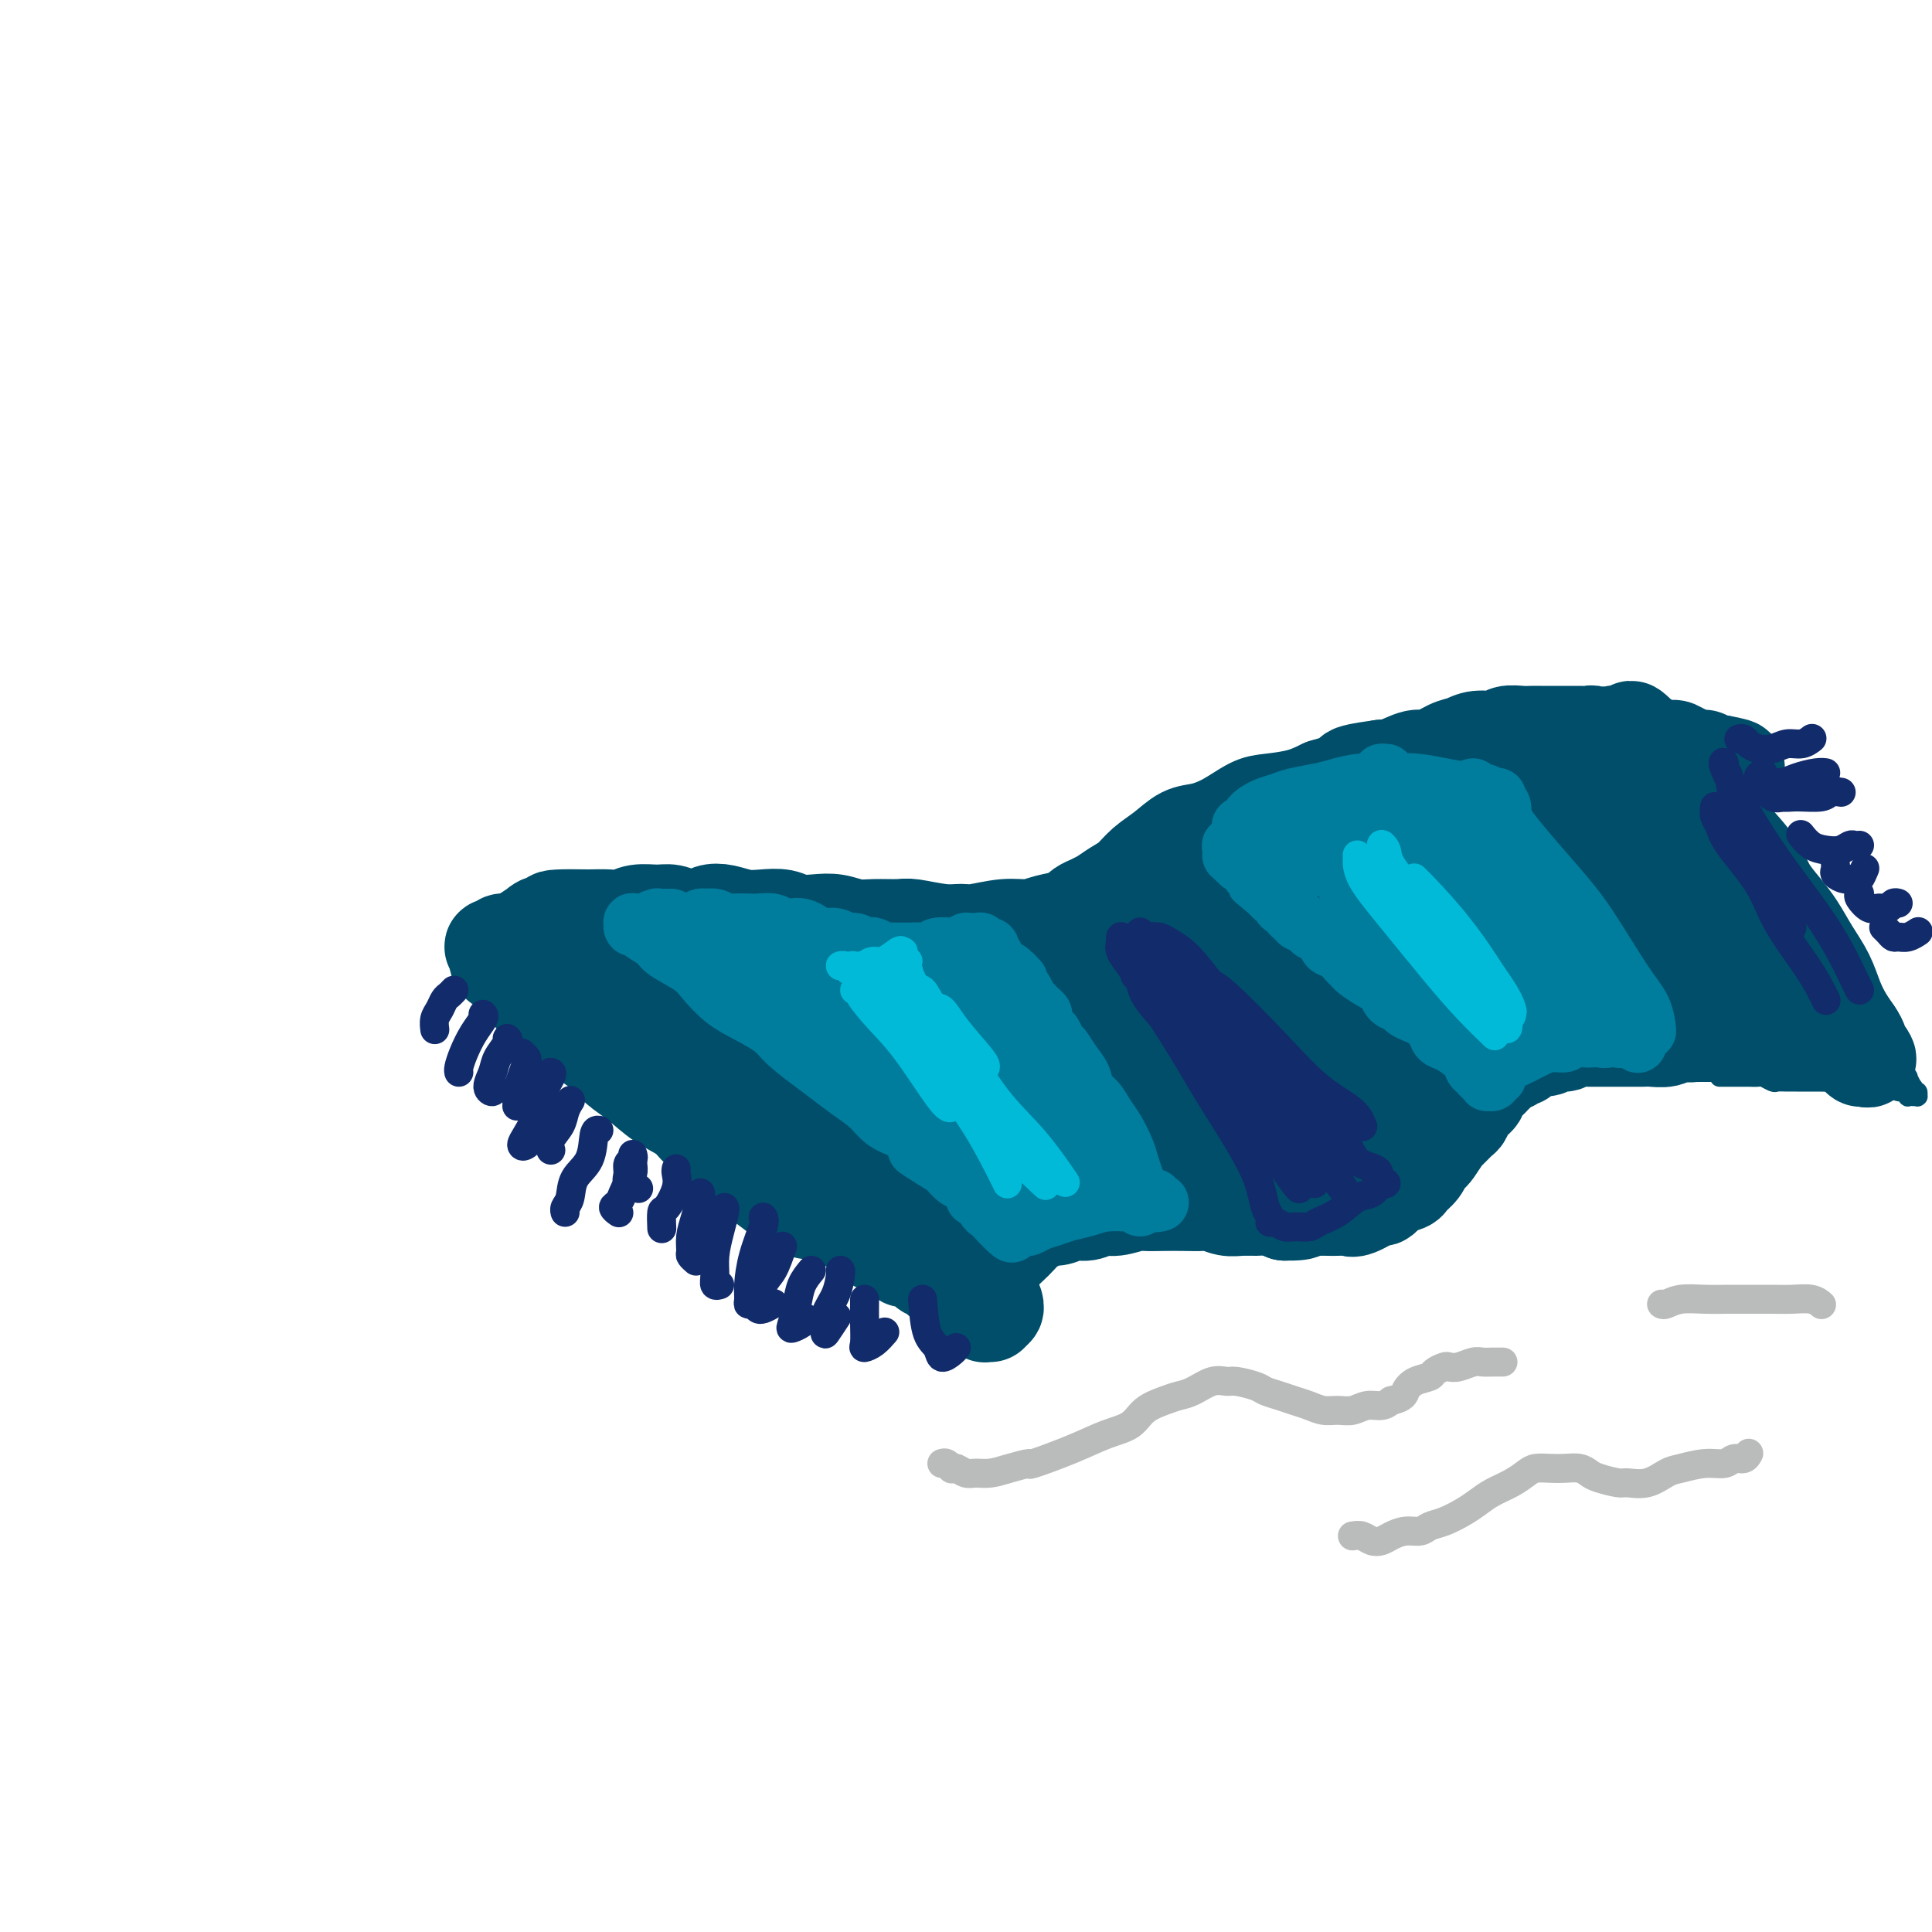<svg viewBox='0 0 400 400' version='1.1' xmlns='http://www.w3.org/2000/svg' xmlns:xlink='http://www.w3.org/1999/xlink'><g fill='none' stroke='#004E6A' stroke-width='4' stroke-linecap='round' stroke-linejoin='round'><path d='M96,198c0.000,0.537 0.000,1.075 0,1c-0.000,-0.075 -0.001,-0.762 0,-1c0.001,-0.238 0.004,-0.026 0,0c-0.004,0.026 -0.016,-0.134 0,0c0.016,0.134 0.060,0.562 0,1c-0.060,0.438 -0.223,0.887 0,1c0.223,0.113 0.834,-0.110 1,0c0.166,0.110 -0.111,0.553 0,1c0.111,0.447 0.610,0.897 1,1c0.390,0.103 0.672,-0.141 1,0c0.328,0.141 0.704,0.668 1,1c0.296,0.332 0.512,0.470 1,1c0.488,0.530 1.248,1.451 2,2c0.752,0.549 1.496,0.725 2,1c0.504,0.275 0.769,0.650 1,1c0.231,0.350 0.430,0.675 1,1c0.570,0.325 1.513,0.650 2,1c0.487,0.350 0.520,0.724 1,1c0.480,0.276 1.408,0.455 2,1c0.592,0.545 0.848,1.455 1,2c0.152,0.545 0.201,0.723 1,1c0.799,0.277 2.350,0.651 3,1c0.650,0.349 0.401,0.671 1,1c0.599,0.329 2.046,0.666 3,1c0.954,0.334 1.415,0.667 2,1c0.585,0.333 1.292,0.667 2,1'/><path d='M125,220c1.908,1.011 1.178,1.040 1,1c-0.178,-0.040 0.197,-0.147 1,0c0.803,0.147 2.035,0.549 3,1c0.965,0.451 1.662,0.951 2,1c0.338,0.049 0.317,-0.351 1,0c0.683,0.351 2.070,1.455 3,2c0.930,0.545 1.403,0.530 2,1c0.597,0.470 1.318,1.425 2,2c0.682,0.575 1.326,0.770 2,1c0.674,0.230 1.376,0.495 2,1c0.624,0.505 1.168,1.248 2,2c0.832,0.752 1.952,1.511 3,2c1.048,0.489 2.024,0.708 3,1c0.976,0.292 1.953,0.655 3,1c1.047,0.345 2.165,0.670 3,1c0.835,0.330 1.387,0.663 2,1c0.613,0.337 1.288,0.678 2,1c0.712,0.322 1.461,0.625 2,1c0.539,0.375 0.868,0.821 1,1c0.132,0.179 0.066,0.089 0,0'/><path d='M95,195c0.457,0.109 0.914,0.219 1,0c0.086,-0.219 -0.200,-0.765 0,-1c0.200,-0.235 0.886,-0.157 1,0c0.114,0.157 -0.346,0.393 0,0c0.346,-0.393 1.496,-1.415 2,-2c0.504,-0.585 0.362,-0.734 1,-1c0.638,-0.266 2.058,-0.648 3,-1c0.942,-0.352 1.408,-0.672 2,-1c0.592,-0.328 1.309,-0.662 2,-1c0.691,-0.338 1.354,-0.679 2,-1c0.646,-0.321 1.274,-0.622 2,-1c0.726,-0.378 1.549,-0.833 2,-1c0.451,-0.167 0.531,-0.045 1,0c0.469,0.045 1.329,0.013 2,0c0.671,-0.013 1.153,-0.007 2,0c0.847,0.007 2.057,0.016 3,0c0.943,-0.016 1.618,-0.058 2,0c0.382,0.058 0.473,0.215 1,0c0.527,-0.215 1.492,-0.804 2,-1c0.508,-0.196 0.559,0.000 1,0c0.441,-0.000 1.272,-0.196 2,0c0.728,0.196 1.352,0.785 2,1c0.648,0.215 1.318,0.058 2,0c0.682,-0.058 1.376,-0.016 2,0c0.624,0.016 1.178,0.004 2,0c0.822,-0.004 1.911,-0.002 3,0'/><path d='M140,185c4.667,-0.000 3.333,-0.001 3,0c-0.333,0.001 0.333,0.004 1,0c0.667,-0.004 1.334,-0.015 2,0c0.666,0.015 1.331,0.054 2,0c0.669,-0.054 1.343,-0.203 2,0c0.657,0.203 1.299,0.757 2,1c0.701,0.243 1.462,0.174 2,0c0.538,-0.174 0.854,-0.454 2,0c1.146,0.454 3.123,1.642 4,2c0.877,0.358 0.656,-0.114 1,0c0.344,0.114 1.255,0.814 2,1c0.745,0.186 1.326,-0.143 2,0c0.674,0.143 1.443,0.756 2,1c0.557,0.244 0.903,0.118 2,0c1.097,-0.118 2.946,-0.229 4,0c1.054,0.229 1.314,0.797 2,1c0.686,0.203 1.797,0.041 3,0c1.203,-0.041 2.498,0.040 3,0c0.502,-0.040 0.210,-0.202 1,0c0.790,0.202 2.662,0.768 4,1c1.338,0.232 2.142,0.129 3,0c0.858,-0.129 1.771,-0.283 3,0c1.229,0.283 2.773,1.004 4,1c1.227,-0.004 2.135,-0.733 3,-1c0.865,-0.267 1.687,-0.072 3,0c1.313,0.072 3.117,0.019 4,0c0.883,-0.019 0.844,-0.005 2,0c1.156,0.005 3.506,0.001 5,0c1.494,-0.001 2.133,-0.000 3,0c0.867,0.000 1.962,0.000 3,0c1.038,-0.000 2.019,-0.000 3,0'/><path d='M222,192c4.622,-0.416 3.178,-0.955 3,-1c-0.178,-0.045 0.912,0.406 2,0c1.088,-0.406 2.175,-1.667 3,-2c0.825,-0.333 1.390,0.262 2,0c0.610,-0.262 1.267,-1.380 2,-2c0.733,-0.620 1.543,-0.743 2,-1c0.457,-0.257 0.559,-0.650 1,-1c0.441,-0.350 1.219,-0.657 2,-1c0.781,-0.343 1.564,-0.721 2,-1c0.436,-0.279 0.525,-0.460 1,-1c0.475,-0.540 1.334,-1.439 2,-2c0.666,-0.561 1.137,-0.784 2,-1c0.863,-0.216 2.117,-0.425 3,-1c0.883,-0.575 1.394,-1.515 2,-2c0.606,-0.485 1.306,-0.515 2,-1c0.694,-0.485 1.383,-1.424 2,-2c0.617,-0.576 1.161,-0.788 2,-1c0.839,-0.212 1.972,-0.424 3,-1c1.028,-0.576 1.952,-1.516 3,-2c1.048,-0.484 2.220,-0.514 3,-1c0.780,-0.486 1.168,-1.429 2,-2c0.832,-0.571 2.109,-0.769 3,-1c0.891,-0.231 1.397,-0.495 2,-1c0.603,-0.505 1.302,-1.250 2,-2c0.698,-0.750 1.396,-1.505 2,-2c0.604,-0.495 1.116,-0.728 2,-1c0.884,-0.272 2.140,-0.581 3,-1c0.860,-0.419 1.323,-0.947 2,-1c0.677,-0.053 1.567,0.370 2,0c0.433,-0.370 0.409,-1.534 1,-2c0.591,-0.466 1.795,-0.233 3,0'/><path d='M290,155c10.634,-5.966 3.220,-2.382 1,-1c-2.220,1.382 0.755,0.563 2,0c1.245,-0.563 0.760,-0.869 1,-1c0.240,-0.131 1.205,-0.087 2,0c0.795,0.087 1.420,0.219 2,0c0.580,-0.219 1.115,-0.787 2,-1c0.885,-0.213 2.120,-0.071 3,0c0.880,0.071 1.405,0.072 2,0c0.595,-0.072 1.262,-0.215 2,0c0.738,0.215 1.549,0.790 2,1c0.451,0.210 0.544,0.057 1,0c0.456,-0.057 1.277,-0.016 2,0c0.723,0.016 1.348,0.008 2,0c0.652,-0.008 1.330,-0.017 2,0c0.670,0.017 1.330,0.061 2,0c0.670,-0.061 1.349,-0.227 2,0c0.651,0.227 1.274,0.849 2,1c0.726,0.151 1.556,-0.167 2,0c0.444,0.167 0.504,0.818 1,1c0.496,0.182 1.428,-0.106 2,0c0.572,0.106 0.782,0.607 1,1c0.218,0.393 0.443,0.679 1,1c0.557,0.321 1.448,0.677 2,1c0.552,0.323 0.767,0.611 1,1c0.233,0.389 0.485,0.878 1,1c0.515,0.122 1.293,-0.122 2,0c0.707,0.122 1.344,0.610 2,1c0.656,0.390 1.330,0.682 2,1c0.670,0.318 1.334,0.663 2,1c0.666,0.337 1.333,0.668 2,1c0.667,0.332 1.333,0.666 2,1'/><path d='M345,165c4.616,2.051 2.655,1.179 2,1c-0.655,-0.179 -0.005,0.334 1,1c1.005,0.666 2.366,1.484 3,2c0.634,0.516 0.542,0.731 1,1c0.458,0.269 1.467,0.593 2,1c0.533,0.407 0.590,0.896 1,1c0.410,0.104 1.171,-0.179 2,0c0.829,0.179 1.725,0.818 2,1c0.275,0.182 -0.070,-0.095 0,0c0.070,0.095 0.555,0.562 1,1c0.445,0.438 0.851,0.849 1,1c0.149,0.151 0.043,0.043 0,0c-0.043,-0.043 -0.021,-0.022 0,0'/><path d='M166,239c0.002,-0.008 0.005,-0.016 0,0c-0.005,0.016 -0.016,0.057 0,0c0.016,-0.057 0.061,-0.211 0,0c-0.061,0.211 -0.228,0.789 0,1c0.228,0.211 0.849,0.057 1,0c0.151,-0.057 -0.170,-0.015 0,0c0.170,0.015 0.829,0.004 1,0c0.171,-0.004 -0.147,-0.002 0,0c0.147,0.002 0.757,0.004 1,0c0.243,-0.004 0.118,-0.015 0,0c-0.118,0.015 -0.229,0.056 0,0c0.229,-0.056 0.796,-0.207 1,0c0.204,0.207 0.044,0.773 0,1c-0.044,0.227 0.030,0.116 0,0c-0.030,-0.116 -0.162,-0.237 0,0c0.162,0.237 0.617,0.833 1,1c0.383,0.167 0.694,-0.095 1,0c0.306,0.095 0.607,0.548 1,1c0.393,0.452 0.879,0.905 1,1c0.121,0.095 -0.121,-0.167 0,0c0.121,0.167 0.606,0.762 1,1c0.394,0.238 0.697,0.119 1,0'/><path d='M176,245c1.725,1.172 1.037,1.102 1,1c-0.037,-0.102 0.578,-0.237 1,0c0.422,0.237 0.652,0.847 1,1c0.348,0.153 0.815,-0.151 1,0c0.185,0.151 0.088,0.757 0,1c-0.088,0.243 -0.168,0.121 0,0c0.168,-0.121 0.585,-0.242 1,0c0.415,0.242 0.828,0.848 1,1c0.172,0.152 0.102,-0.151 0,0c-0.102,0.151 -0.235,0.757 0,1c0.235,0.243 0.837,0.122 1,0c0.163,-0.122 -0.115,-0.244 0,0c0.115,0.244 0.622,0.854 1,1c0.378,0.146 0.626,-0.172 1,0c0.374,0.172 0.873,0.835 1,1c0.127,0.165 -0.118,-0.166 0,0c0.118,0.166 0.598,0.831 1,1c0.402,0.169 0.726,-0.159 1,0c0.274,0.159 0.497,0.803 1,1c0.503,0.197 1.286,-0.053 2,0c0.714,0.053 1.361,0.410 2,1c0.639,0.590 1.271,1.415 2,2c0.729,0.585 1.554,0.931 2,1c0.446,0.069 0.514,-0.139 1,0c0.486,0.139 1.392,0.625 2,1c0.608,0.375 0.919,0.639 1,1c0.081,0.361 -0.067,0.818 0,1c0.067,0.182 0.348,0.090 1,0c0.652,-0.090 1.676,-0.178 2,0c0.324,0.178 -0.050,0.622 0,1c0.050,0.378 0.525,0.689 1,1'/><path d='M205,263c4.486,2.806 1.201,0.822 0,0c-1.201,-0.822 -0.318,-0.483 0,0c0.318,0.483 0.071,1.110 0,1c-0.071,-0.110 0.035,-0.958 0,-1c-0.035,-0.042 -0.209,0.720 0,1c0.209,0.280 0.801,0.076 1,0c0.199,-0.076 0.004,-0.024 0,0c-0.004,0.024 0.184,0.021 0,0c-0.184,-0.021 -0.741,-0.058 -1,0c-0.259,0.058 -0.220,0.213 0,0c0.220,-0.213 0.621,-0.792 1,-1c0.379,-0.208 0.735,-0.045 1,0c0.265,0.045 0.437,-0.027 1,0c0.563,0.027 1.517,0.152 2,0c0.483,-0.152 0.497,-0.582 1,-1c0.503,-0.418 1.496,-0.823 2,-1c0.504,-0.177 0.520,-0.124 1,0c0.480,0.124 1.423,0.321 2,0c0.577,-0.321 0.789,-1.161 1,-2'/><path d='M217,259c2.034,-0.575 1.118,-0.013 1,0c-0.118,0.013 0.561,-0.522 1,-1c0.439,-0.478 0.638,-0.899 1,-1c0.362,-0.101 0.886,0.117 1,0c0.114,-0.117 -0.181,-0.567 0,-1c0.181,-0.433 0.837,-0.847 1,-1c0.163,-0.153 -0.168,-0.045 0,0c0.168,0.045 0.834,0.026 1,0c0.166,-0.026 -0.167,-0.060 0,0c0.167,0.060 0.833,0.213 1,0c0.167,-0.213 -0.166,-0.793 0,-1c0.166,-0.207 0.832,-0.042 1,0c0.168,0.042 -0.163,-0.040 0,0c0.163,0.040 0.818,0.203 1,0c0.182,-0.203 -0.110,-0.772 0,-1c0.110,-0.228 0.621,-0.114 1,0c0.379,0.114 0.626,0.228 1,0c0.374,-0.228 0.874,-0.797 1,-1c0.126,-0.203 -0.121,-0.040 0,0c0.121,0.040 0.609,-0.042 1,0c0.391,0.042 0.683,0.207 1,0c0.317,-0.207 0.659,-0.788 1,-1c0.341,-0.212 0.683,-0.056 1,0c0.317,0.056 0.610,0.011 1,0c0.390,-0.011 0.877,0.011 1,0c0.123,-0.011 -0.118,-0.056 0,0c0.118,0.056 0.595,0.211 1,0c0.405,-0.211 0.737,-0.789 1,-1c0.263,-0.211 0.455,-0.057 1,0c0.545,0.057 1.441,0.016 2,0c0.559,-0.016 0.779,-0.008 1,0'/><path d='M241,250c3.601,-1.410 0.604,-0.434 0,0c-0.604,0.434 1.186,0.327 2,0c0.814,-0.327 0.651,-0.872 1,-1c0.349,-0.128 1.211,0.162 2,0c0.789,-0.162 1.506,-0.775 2,-1c0.494,-0.225 0.767,-0.060 1,0c0.233,0.060 0.428,0.016 1,0c0.572,-0.016 1.522,-0.004 2,0c0.478,0.004 0.484,0.001 1,0c0.516,-0.001 1.542,-0.000 2,0c0.458,0.000 0.348,0.000 1,0c0.652,-0.000 2.065,-0.000 3,0c0.935,0.000 1.391,0.000 2,0c0.609,-0.000 1.371,-0.000 2,0c0.629,0.000 1.123,0.000 2,0c0.877,-0.000 2.135,-0.000 3,0c0.865,0.000 1.335,0.000 2,0c0.665,-0.000 1.525,0.000 2,0c0.475,-0.000 0.565,-0.000 1,0c0.435,0.000 1.216,0.000 2,0c0.784,-0.000 1.571,-0.000 2,0c0.429,0.000 0.500,0.000 1,0c0.500,-0.000 1.429,-0.000 2,0c0.571,0.000 0.783,0.000 1,0c0.217,-0.000 0.440,-0.000 1,0c0.560,0.000 1.456,0.001 2,0c0.544,-0.001 0.737,-0.003 1,0c0.263,0.003 0.596,0.011 1,0c0.404,-0.011 0.878,-0.041 1,0c0.122,0.041 -0.108,0.155 0,0c0.108,-0.155 0.554,-0.577 1,-1'/><path d='M288,247c7.222,-0.464 1.776,-0.125 0,0c-1.776,0.125 0.116,0.034 1,0c0.884,-0.034 0.759,-0.013 1,0c0.241,0.013 0.848,0.018 1,0c0.152,-0.018 -0.152,-0.057 0,0c0.152,0.057 0.759,0.211 1,0c0.241,-0.211 0.118,-0.788 0,-1c-0.118,-0.212 -0.229,-0.061 0,0c0.229,0.061 0.797,0.030 1,0c0.203,-0.030 0.040,-0.061 0,0c-0.040,0.061 0.042,0.213 0,0c-0.042,-0.213 -0.208,-0.793 0,-1c0.208,-0.207 0.791,-0.042 1,0c0.209,0.042 0.046,-0.040 0,0c-0.046,0.040 0.025,0.203 0,0c-0.025,-0.203 -0.146,-0.772 0,-1c0.146,-0.228 0.560,-0.116 1,0c0.440,0.116 0.907,0.237 1,0c0.093,-0.237 -0.186,-0.833 0,-1c0.186,-0.167 0.838,0.096 1,0c0.162,-0.096 -0.165,-0.552 0,-1c0.165,-0.448 0.821,-0.890 1,-1c0.179,-0.110 -0.121,0.112 0,0c0.121,-0.112 0.662,-0.559 1,-1c0.338,-0.441 0.472,-0.878 1,-1c0.528,-0.122 1.451,0.069 2,0c0.549,-0.069 0.724,-0.400 1,-1c0.276,-0.600 0.651,-1.469 1,-2c0.349,-0.531 0.671,-0.723 1,-1c0.329,-0.277 0.664,-0.638 1,-1'/><path d='M306,234c2.676,-1.959 0.366,-0.356 0,0c-0.366,0.356 1.210,-0.535 2,-1c0.790,-0.465 0.793,-0.506 1,-1c0.207,-0.494 0.619,-1.443 1,-2c0.381,-0.557 0.731,-0.722 1,-1c0.269,-0.278 0.457,-0.669 1,-1c0.543,-0.331 1.440,-0.600 2,-1c0.560,-0.400 0.784,-0.929 1,-1c0.216,-0.071 0.425,0.317 1,0c0.575,-0.317 1.516,-1.338 2,-2c0.484,-0.662 0.511,-0.966 1,-1c0.489,-0.034 1.440,0.201 2,0c0.560,-0.201 0.727,-0.838 1,-1c0.273,-0.162 0.650,0.153 1,0c0.350,-0.153 0.671,-0.773 1,-1c0.329,-0.227 0.665,-0.061 1,0c0.335,0.061 0.670,0.016 1,0c0.330,-0.016 0.656,-0.004 1,0c0.344,0.004 0.708,0.000 1,0c0.292,-0.000 0.514,0.004 1,0c0.486,-0.004 1.236,-0.015 2,0c0.764,0.015 1.541,0.057 2,0c0.459,-0.057 0.598,-0.211 1,0c0.402,0.211 1.065,0.789 2,1c0.935,0.211 2.140,0.056 3,0c0.860,-0.056 1.375,-0.014 2,0c0.625,0.014 1.361,0.001 2,0c0.639,-0.001 1.182,0.010 2,0c0.818,-0.010 1.913,-0.041 3,0c1.087,0.041 2.168,0.155 3,0c0.832,-0.155 1.416,-0.577 2,-1'/><path d='M353,221c4.803,0.227 2.312,0.793 2,1c-0.312,0.207 1.556,0.054 3,0c1.444,-0.054 2.465,-0.011 3,0c0.535,0.011 0.585,-0.011 1,0c0.415,0.011 1.196,0.057 2,0c0.804,-0.057 1.630,-0.215 2,0c0.370,0.215 0.284,0.804 1,1c0.716,0.196 2.234,0.000 3,0c0.766,-0.000 0.779,0.196 1,0c0.221,-0.196 0.648,-0.784 1,-1c0.352,-0.216 0.627,-0.061 1,0c0.373,0.061 0.842,0.027 1,0c0.158,-0.027 0.004,-0.046 0,0c-0.004,0.046 0.143,0.157 0,0c-0.143,-0.157 -0.577,-0.581 -1,-1c-0.423,-0.419 -0.835,-0.834 -1,-1c-0.165,-0.166 -0.082,-0.083 0,0'/><path d='M328,153c-0.451,-0.009 -0.901,-0.018 -1,0c-0.099,0.018 0.155,0.064 0,0c-0.155,-0.064 -0.719,-0.239 -1,0c-0.281,0.239 -0.281,0.893 0,1c0.281,0.107 0.841,-0.334 1,0c0.159,0.334 -0.083,1.441 0,2c0.083,0.559 0.490,0.569 1,1c0.510,0.431 1.122,1.282 2,2c0.878,0.718 2.021,1.301 3,2c0.979,0.699 1.795,1.512 3,2c1.205,0.488 2.798,0.652 4,1c1.202,0.348 2.013,0.882 3,1c0.987,0.118 2.151,-0.179 3,0c0.849,0.179 1.382,0.833 2,1c0.618,0.167 1.321,-0.152 2,0c0.679,0.152 1.333,0.777 2,1c0.667,0.223 1.348,0.045 2,0c0.652,-0.045 1.274,0.045 2,0c0.726,-0.045 1.556,-0.223 2,0c0.444,0.223 0.501,0.848 1,1c0.499,0.152 1.440,-0.170 2,0c0.560,0.170 0.738,0.830 1,1c0.262,0.170 0.606,-0.151 1,0c0.394,0.151 0.838,0.772 1,1c0.162,0.228 0.044,0.061 0,0c-0.044,-0.061 -0.012,-0.018 0,0c0.012,0.018 0.006,0.009 0,0'/><path d='M364,170c4.331,1.079 1.159,0.278 0,0c-1.159,-0.278 -0.307,-0.033 0,0c0.307,0.033 0.067,-0.147 0,0c-0.067,0.147 0.037,0.619 0,1c-0.037,0.381 -0.217,0.669 0,1c0.217,0.331 0.832,0.705 1,1c0.168,0.295 -0.109,0.509 0,1c0.109,0.491 0.606,1.257 1,2c0.394,0.743 0.687,1.463 1,2c0.313,0.537 0.646,0.891 1,2c0.354,1.109 0.727,2.973 1,4c0.273,1.027 0.444,1.219 1,2c0.556,0.781 1.497,2.152 2,3c0.503,0.848 0.569,1.172 1,2c0.431,0.828 1.228,2.161 2,3c0.772,0.839 1.520,1.183 2,2c0.480,0.817 0.693,2.107 1,3c0.307,0.893 0.708,1.390 1,2c0.292,0.610 0.473,1.333 1,2c0.527,0.667 1.398,1.278 2,2c0.602,0.722 0.935,1.556 1,2c0.065,0.444 -0.137,0.499 0,1c0.137,0.501 0.614,1.447 1,2c0.386,0.553 0.681,0.713 1,1c0.319,0.287 0.663,0.702 1,1c0.337,0.298 0.668,0.478 1,1c0.332,0.522 0.666,1.387 1,2c0.334,0.613 0.667,0.973 1,1c0.333,0.027 0.667,-0.278 1,0c0.333,0.278 0.667,1.139 1,2'/><path d='M391,218c3.376,5.439 0.818,2.036 0,1c-0.818,-1.036 0.106,0.295 1,1c0.894,0.705 1.760,0.785 2,1c0.240,0.215 -0.146,0.564 0,1c0.146,0.436 0.823,0.958 1,1c0.177,0.042 -0.145,-0.396 0,0c0.145,0.396 0.757,1.627 1,2c0.243,0.373 0.118,-0.110 0,0c-0.118,0.110 -0.228,0.814 0,1c0.228,0.186 0.793,-0.146 1,0c0.207,0.146 0.057,0.771 0,1c-0.057,0.229 -0.019,0.061 0,0c0.019,-0.061 0.020,-0.016 0,0c-0.020,0.016 -0.062,0.004 0,0c0.062,-0.004 0.228,-0.000 0,0c-0.228,0.000 -0.849,-0.004 -1,0c-0.151,0.004 0.168,0.016 0,0c-0.168,-0.016 -0.823,-0.061 -1,0c-0.177,0.061 0.122,0.226 0,0c-0.122,-0.226 -0.667,-0.845 -1,-1c-0.333,-0.155 -0.455,0.155 -1,0c-0.545,-0.155 -1.512,-0.773 -2,-1c-0.488,-0.227 -0.497,-0.061 -1,0c-0.503,0.061 -1.500,0.017 -2,0c-0.500,-0.017 -0.504,-0.007 -1,0c-0.496,0.007 -1.483,0.012 -2,0c-0.517,-0.012 -0.562,-0.042 -1,0c-0.438,0.042 -1.268,0.155 -2,0c-0.732,-0.155 -1.366,-0.577 -2,-1'/><path d='M380,224c-2.545,-0.155 -0.908,-0.041 -1,0c-0.092,0.041 -1.912,0.011 -3,0c-1.088,-0.011 -1.442,-0.002 -2,0c-0.558,0.002 -1.319,-0.003 -2,0c-0.681,0.003 -1.281,0.015 -2,0c-0.719,-0.015 -1.557,-0.057 -2,0c-0.443,0.057 -0.490,0.211 -1,0c-0.510,-0.211 -1.484,-0.789 -2,-1c-0.516,-0.211 -0.576,-0.057 -1,0c-0.424,0.057 -1.214,0.015 -2,0c-0.786,-0.015 -1.570,-0.004 -2,0c-0.430,0.004 -0.507,0.001 -1,0c-0.493,-0.001 -1.402,-0.000 -2,0c-0.598,0.000 -0.885,0.000 -1,0c-0.115,-0.000 -0.057,-0.000 0,0'/></g>
<g fill='none' stroke='#004E6A' stroke-width='20' stroke-linecap='round' stroke-linejoin='round'><path d='M103,198c-0.005,0.024 -0.009,0.047 0,0c0.009,-0.047 0.033,-0.165 0,0c-0.033,0.165 -0.123,0.613 0,1c0.123,0.387 0.459,0.713 1,1c0.541,0.287 1.287,0.536 2,1c0.713,0.464 1.394,1.142 2,2c0.606,0.858 1.138,1.895 2,3c0.862,1.105 2.053,2.277 3,3c0.947,0.723 1.648,0.997 3,2c1.352,1.003 3.354,2.737 5,4c1.646,1.263 2.938,2.057 4,3c1.062,0.943 1.896,2.037 3,3c1.104,0.963 2.480,1.795 4,3c1.520,1.205 3.186,2.783 5,4c1.814,1.217 3.777,2.073 5,3c1.223,0.927 1.706,1.925 3,3c1.294,1.075 3.399,2.227 5,3c1.601,0.773 2.697,1.166 4,2c1.303,0.834 2.813,2.110 4,3c1.187,0.890 2.051,1.394 3,2c0.949,0.606 1.982,1.314 3,2c1.018,0.686 2.019,1.350 3,2c0.981,0.650 1.940,1.286 3,2c1.060,0.714 2.220,1.504 3,2c0.780,0.496 1.182,0.696 2,1c0.818,0.304 2.054,0.710 3,1c0.946,0.290 1.601,0.463 2,1c0.399,0.537 0.543,1.439 1,2c0.457,0.561 1.229,0.780 2,1'/><path d='M183,258c7.472,4.820 3.153,1.869 2,1c-1.153,-0.869 0.861,0.344 2,1c1.139,0.656 1.403,0.754 2,1c0.597,0.246 1.526,0.639 2,1c0.474,0.361 0.493,0.689 1,1c0.507,0.311 1.501,0.604 2,1c0.499,0.396 0.502,0.895 1,1c0.498,0.105 1.492,-0.183 2,0c0.508,0.183 0.532,0.837 1,1c0.468,0.163 1.382,-0.164 2,0c0.618,0.164 0.940,0.818 1,1c0.060,0.182 -0.143,-0.110 0,0c0.143,0.110 0.631,0.622 1,1c0.369,0.378 0.620,0.623 1,1c0.380,0.377 0.890,0.887 1,1c0.110,0.113 -0.181,-0.169 0,0c0.181,0.169 0.833,0.791 1,1c0.167,0.209 -0.151,0.004 0,0c0.151,-0.004 0.771,0.191 1,0c0.229,-0.191 0.065,-0.769 0,-1c-0.065,-0.231 -0.033,-0.116 0,0'/><path d='M205,272c-0.423,-0.023 -0.845,-0.047 -1,0c-0.155,0.047 -0.041,0.163 0,0c0.041,-0.163 0.010,-0.606 0,-1c-0.010,-0.394 0.000,-0.738 0,-1c-0.000,-0.262 -0.011,-0.440 0,-1c0.011,-0.560 0.044,-1.501 0,-2c-0.044,-0.499 -0.163,-0.556 0,-1c0.163,-0.444 0.610,-1.273 1,-2c0.390,-0.727 0.723,-1.350 1,-2c0.277,-0.650 0.497,-1.326 1,-2c0.503,-0.674 1.290,-1.348 2,-2c0.710,-0.652 1.344,-1.284 2,-2c0.656,-0.716 1.333,-1.516 2,-2c0.667,-0.484 1.322,-0.650 2,-1c0.678,-0.350 1.378,-0.882 2,-1c0.622,-0.118 1.165,0.180 2,0c0.835,-0.180 1.961,-0.837 3,-1c1.039,-0.163 1.992,0.166 3,0c1.008,-0.166 2.072,-0.829 3,-1c0.928,-0.171 1.720,0.150 3,0c1.280,-0.150 3.046,-0.772 4,-1c0.954,-0.228 1.094,-0.062 2,0c0.906,0.062 2.577,0.020 4,0c1.423,-0.020 2.597,-0.020 4,0c1.403,0.020 3.036,0.058 4,0c0.964,-0.058 1.258,-0.212 2,0c0.742,0.212 1.931,0.792 3,1c1.069,0.208 2.019,0.046 3,0c0.981,-0.046 1.995,0.026 3,0c1.005,-0.026 2.001,-0.150 3,0c0.999,0.150 1.999,0.575 3,1'/><path d='M266,251c5.379,0.083 3.328,-0.710 3,-1c-0.328,-0.290 1.067,-0.078 2,0c0.933,0.078 1.402,0.023 2,0c0.598,-0.023 1.323,-0.014 2,0c0.677,0.014 1.305,0.033 2,0c0.695,-0.033 1.458,-0.117 2,0c0.542,0.117 0.864,0.435 2,0c1.136,-0.435 3.086,-1.622 4,-2c0.914,-0.378 0.793,0.054 1,0c0.207,-0.054 0.742,-0.595 1,-1c0.258,-0.405 0.240,-0.675 1,-1c0.760,-0.325 2.298,-0.703 3,-1c0.702,-0.297 0.568,-0.511 1,-1c0.432,-0.489 1.429,-1.252 2,-2c0.571,-0.748 0.715,-1.481 1,-2c0.285,-0.519 0.710,-0.826 1,-1c0.290,-0.174 0.445,-0.217 1,-1c0.555,-0.783 1.509,-2.307 2,-3c0.491,-0.693 0.518,-0.557 1,-1c0.482,-0.443 1.420,-1.466 2,-2c0.580,-0.534 0.803,-0.581 1,-1c0.197,-0.419 0.367,-1.211 1,-2c0.633,-0.789 1.728,-1.573 2,-2c0.272,-0.427 -0.278,-0.495 0,-1c0.278,-0.505 1.384,-1.445 2,-2c0.616,-0.555 0.742,-0.723 1,-1c0.258,-0.277 0.646,-0.662 1,-1c0.354,-0.338 0.672,-0.630 1,-1c0.328,-0.370 0.665,-0.820 1,-1c0.335,-0.180 0.667,-0.090 1,0'/><path d='M313,220c3.777,-3.968 2.220,-1.388 2,-1c-0.220,0.388 0.897,-1.417 2,-2c1.103,-0.583 2.192,0.054 3,0c0.808,-0.054 1.333,-0.799 2,-1c0.667,-0.201 1.474,0.142 2,0c0.526,-0.142 0.769,-0.770 1,-1c0.231,-0.230 0.450,-0.062 1,0c0.550,0.062 1.432,0.017 2,0c0.568,-0.017 0.822,-0.004 1,0c0.178,0.004 0.278,0.001 1,0c0.722,-0.001 2.065,-0.001 3,0c0.935,0.001 1.461,0.001 2,0c0.539,-0.001 1.089,-0.004 2,0c0.911,0.004 2.183,0.015 3,0c0.817,-0.015 1.181,-0.057 2,0c0.819,0.057 2.095,0.211 3,0c0.905,-0.211 1.439,-0.789 2,-1c0.561,-0.211 1.148,-0.057 2,0c0.852,0.057 1.971,0.015 3,0c1.029,-0.015 1.970,-0.004 3,0c1.030,0.004 2.149,0.001 3,0c0.851,-0.001 1.435,-0.000 2,0c0.565,0.000 1.110,0.000 2,0c0.890,-0.000 2.126,-0.000 3,0c0.874,0.000 1.385,0.000 2,0c0.615,-0.000 1.334,-0.000 2,0c0.666,0.000 1.281,0.000 2,0c0.719,-0.000 1.543,-0.000 2,0c0.457,0.000 0.546,0.000 1,0c0.454,-0.000 1.273,-0.000 2,0c0.727,0.000 1.364,0.000 2,0'/><path d='M378,214c7.895,-0.155 2.632,-0.041 1,0c-1.632,0.041 0.366,0.011 1,0c0.634,-0.011 -0.097,-0.003 0,0c0.097,0.003 1.020,0.002 1,0c-0.020,-0.002 -0.985,-0.004 -1,0c-0.015,0.004 0.920,0.015 1,0c0.080,-0.015 -0.696,-0.056 -1,0c-0.304,0.056 -0.137,0.208 0,0c0.137,-0.208 0.244,-0.777 0,-1c-0.244,-0.223 -0.838,-0.100 -1,0c-0.162,0.100 0.109,0.178 0,0c-0.109,-0.178 -0.596,-0.610 -1,-1c-0.404,-0.390 -0.723,-0.737 -1,-1c-0.277,-0.263 -0.511,-0.441 -1,-1c-0.489,-0.559 -1.233,-1.500 -2,-2c-0.767,-0.500 -1.557,-0.560 -2,-1c-0.443,-0.440 -0.538,-1.259 -1,-2c-0.462,-0.741 -1.293,-1.405 -2,-2c-0.707,-0.595 -1.292,-1.123 -2,-2c-0.708,-0.877 -1.538,-2.104 -2,-3c-0.462,-0.896 -0.557,-1.462 -1,-2c-0.443,-0.538 -1.236,-1.047 -2,-2c-0.764,-0.953 -1.500,-2.349 -2,-3c-0.500,-0.651 -0.765,-0.556 -1,-1c-0.235,-0.444 -0.440,-1.427 -1,-2c-0.560,-0.573 -1.473,-0.734 -2,-1c-0.527,-0.266 -0.666,-0.635 -1,-1c-0.334,-0.365 -0.863,-0.727 -1,-1c-0.137,-0.273 0.117,-0.458 0,-1c-0.117,-0.542 -0.605,-1.441 -1,-2c-0.395,-0.559 -0.698,-0.780 -1,-1'/><path d='M352,181c-4.725,-5.268 -2.037,-1.937 -1,-1c1.037,0.937 0.422,-0.520 0,-1c-0.422,-0.480 -0.653,0.016 -1,0c-0.347,-0.016 -0.811,-0.544 -1,-1c-0.189,-0.456 -0.102,-0.840 0,-1c0.102,-0.160 0.220,-0.096 0,0c-0.220,0.096 -0.777,0.223 -1,0c-0.223,-0.223 -0.112,-0.796 0,-1c0.112,-0.204 0.226,-0.040 0,0c-0.226,0.040 -0.793,-0.045 -1,0c-0.207,0.045 -0.056,0.218 0,0c0.056,-0.218 0.015,-0.829 0,-1c-0.015,-0.171 -0.004,0.099 0,0c0.004,-0.099 0.001,-0.565 0,-1c-0.001,-0.435 -0.000,-0.839 0,-1c0.000,-0.161 0.000,-0.081 0,0'/><path d='M347,173c-0.582,-1.276 0.462,-0.466 1,0c0.538,0.466 0.570,0.586 1,1c0.430,0.414 1.257,1.121 2,2c0.743,0.879 1.402,1.930 2,3c0.598,1.070 1.134,2.158 2,3c0.866,0.842 2.062,1.437 3,2c0.938,0.563 1.617,1.095 2,2c0.383,0.905 0.470,2.182 1,3c0.530,0.818 1.504,1.178 2,2c0.496,0.822 0.513,2.108 1,3c0.487,0.892 1.444,1.391 2,2c0.556,0.609 0.712,1.328 1,2c0.288,0.672 0.707,1.297 1,2c0.293,0.703 0.459,1.484 1,2c0.541,0.516 1.458,0.768 2,1c0.542,0.232 0.710,0.443 1,1c0.290,0.557 0.704,1.460 1,2c0.296,0.540 0.475,0.718 1,1c0.525,0.282 1.397,0.668 2,1c0.603,0.332 0.936,0.609 1,1c0.064,0.391 -0.142,0.896 0,1c0.142,0.104 0.632,-0.193 1,0c0.368,0.193 0.614,0.877 1,1c0.386,0.123 0.912,-0.313 1,0c0.088,0.313 -0.260,1.375 0,2c0.260,0.625 1.130,0.812 2,1'/><path d='M382,214c5.653,6.295 2.285,1.532 1,0c-1.285,-1.532 -0.489,0.167 0,1c0.489,0.833 0.670,0.799 1,1c0.330,0.201 0.807,0.638 1,1c0.193,0.362 0.101,0.648 0,1c-0.101,0.352 -0.209,0.770 0,1c0.209,0.230 0.737,0.272 1,0c0.263,-0.272 0.262,-0.860 0,-1c-0.262,-0.140 -0.786,0.166 -1,0c-0.214,-0.166 -0.117,-0.803 0,-1c0.117,-0.197 0.254,0.047 0,0c-0.254,-0.047 -0.898,-0.387 -1,-1c-0.102,-0.613 0.338,-1.501 0,-2c-0.338,-0.499 -1.456,-0.609 -2,-1c-0.544,-0.391 -0.516,-1.064 -1,-2c-0.484,-0.936 -1.481,-2.137 -2,-3c-0.519,-0.863 -0.562,-1.389 -1,-2c-0.438,-0.611 -1.273,-1.308 -2,-2c-0.727,-0.692 -1.347,-1.379 -2,-2c-0.653,-0.621 -1.341,-1.178 -2,-2c-0.659,-0.822 -1.290,-1.911 -2,-3c-0.710,-1.089 -1.499,-2.179 -2,-3c-0.501,-0.821 -0.714,-1.375 -1,-2c-0.286,-0.625 -0.644,-1.322 -1,-2c-0.356,-0.678 -0.711,-1.336 -1,-2c-0.289,-0.664 -0.511,-1.332 -1,-2c-0.489,-0.668 -1.244,-1.334 -2,-2'/><path d='M362,184c-3.737,-5.759 -1.580,-2.656 -1,-2c0.580,0.656 -0.417,-1.135 -1,-2c-0.583,-0.865 -0.751,-0.805 -1,-1c-0.249,-0.195 -0.578,-0.644 -1,-1c-0.422,-0.356 -0.935,-0.617 -1,-1c-0.065,-0.383 0.318,-0.886 0,-1c-0.318,-0.114 -1.338,0.162 -2,0c-0.662,-0.162 -0.966,-0.762 -1,-1c-0.034,-0.238 0.201,-0.115 0,0c-0.201,0.115 -0.837,0.223 -1,0c-0.163,-0.223 0.149,-0.778 0,-1c-0.149,-0.222 -0.757,-0.112 -1,0c-0.243,0.112 -0.120,0.226 0,0c0.120,-0.226 0.239,-0.793 0,-1c-0.239,-0.207 -0.834,-0.056 -1,0c-0.166,0.056 0.097,0.015 0,0c-0.097,-0.015 -0.555,-0.004 -1,0c-0.445,0.004 -0.878,0.002 -1,0c-0.122,-0.002 0.066,-0.005 0,0c-0.066,0.005 -0.387,0.016 -1,0c-0.613,-0.016 -1.518,-0.061 -2,0c-0.482,0.061 -0.541,0.228 -1,0c-0.459,-0.228 -1.319,-0.849 -2,-1c-0.681,-0.151 -1.182,0.170 -2,0c-0.818,-0.170 -1.952,-0.829 -3,-1c-1.048,-0.171 -2.010,0.148 -3,0c-0.990,-0.148 -2.008,-0.761 -3,-1c-0.992,-0.239 -1.959,-0.103 -3,0c-1.041,0.103 -2.154,0.172 -3,0c-0.846,-0.172 -1.423,-0.586 -2,-1'/><path d='M324,169c-5.070,-0.936 -3.245,-0.775 -3,-1c0.245,-0.225 -1.090,-0.835 -2,-1c-0.910,-0.165 -1.396,0.114 -2,0c-0.604,-0.114 -1.328,-0.622 -2,-1c-0.672,-0.378 -1.293,-0.626 -2,-1c-0.707,-0.374 -1.502,-0.875 -2,-1c-0.498,-0.125 -0.701,0.124 -1,0c-0.299,-0.124 -0.694,-0.622 -1,-1c-0.306,-0.378 -0.522,-0.637 -1,-1c-0.478,-0.363 -1.216,-0.829 -2,-1c-0.784,-0.171 -1.614,-0.046 -2,0c-0.386,0.046 -0.329,0.011 -1,0c-0.671,-0.011 -2.070,-0.000 -3,0c-0.930,0.000 -1.390,-0.010 -2,0c-0.610,0.010 -1.369,0.040 -2,0c-0.631,-0.040 -1.134,-0.151 -2,0c-0.866,0.151 -2.094,0.565 -3,1c-0.906,0.435 -1.491,0.890 -2,1c-0.509,0.110 -0.944,-0.126 -2,0c-1.056,0.126 -2.733,0.615 -4,1c-1.267,0.385 -2.122,0.665 -3,1c-0.878,0.335 -1.778,0.724 -3,1c-1.222,0.276 -2.766,0.439 -4,1c-1.234,0.561 -2.158,1.520 -3,2c-0.842,0.480 -1.602,0.481 -3,1c-1.398,0.519 -3.435,1.557 -5,2c-1.565,0.443 -2.660,0.290 -4,1c-1.340,0.710 -2.926,2.283 -4,3c-1.074,0.717 -1.635,0.578 -3,1c-1.365,0.422 -3.533,1.406 -5,2c-1.467,0.594 -2.234,0.797 -3,1'/><path d='M243,180c-9.192,3.507 -5.672,2.775 -5,3c0.672,0.225 -1.502,1.408 -3,2c-1.498,0.592 -2.318,0.593 -4,1c-1.682,0.407 -4.226,1.218 -6,2c-1.774,0.782 -2.779,1.534 -4,2c-1.221,0.466 -2.658,0.646 -4,1c-1.342,0.354 -2.590,0.880 -4,1c-1.410,0.120 -2.983,-0.168 -5,0c-2.017,0.168 -4.477,0.791 -6,1c-1.523,0.209 -2.108,0.003 -3,0c-0.892,-0.003 -2.089,0.196 -4,0c-1.911,-0.196 -4.534,-0.788 -6,-1c-1.466,-0.212 -1.774,-0.043 -3,0c-1.226,0.043 -3.371,-0.040 -5,0c-1.629,0.040 -2.742,0.203 -4,0c-1.258,-0.203 -2.661,-0.773 -4,-1c-1.339,-0.227 -2.616,-0.113 -4,0c-1.384,0.113 -2.877,0.223 -4,0c-1.123,-0.223 -1.876,-0.779 -3,-1c-1.124,-0.221 -2.618,-0.108 -4,0c-1.382,0.108 -2.652,0.212 -4,0c-1.348,-0.212 -2.773,-0.740 -4,-1c-1.227,-0.260 -2.256,-0.251 -3,0c-0.744,0.251 -1.203,0.746 -2,1c-0.797,0.254 -1.932,0.268 -3,0c-1.068,-0.268 -2.070,-0.818 -3,-1c-0.930,-0.182 -1.788,0.004 -3,0c-1.212,-0.004 -2.779,-0.197 -4,0c-1.221,0.197 -2.098,0.784 -3,1c-0.902,0.216 -1.829,0.062 -3,0c-1.171,-0.062 -2.585,-0.031 -4,0'/><path d='M122,190c-13.077,-0.229 -5.769,0.699 -4,1c1.769,0.301 -2.002,-0.026 -4,0c-1.998,0.026 -2.222,0.403 -3,1c-0.778,0.597 -2.108,1.414 -3,2c-0.892,0.586 -1.346,0.940 -2,1c-0.654,0.060 -1.510,-0.176 -2,0c-0.490,0.176 -0.615,0.764 -1,1c-0.385,0.236 -1.028,0.120 -1,0c0.028,-0.120 0.729,-0.243 1,0c0.271,0.243 0.114,0.853 0,1c-0.114,0.147 -0.184,-0.168 0,0c0.184,0.168 0.622,0.819 1,1c0.378,0.181 0.694,-0.107 1,0c0.306,0.107 0.600,0.610 1,1c0.400,0.390 0.905,0.667 1,1c0.095,0.333 -0.222,0.723 0,1c0.222,0.277 0.981,0.440 2,1c1.019,0.560 2.299,1.515 3,2c0.701,0.485 0.825,0.498 2,1c1.175,0.502 3.401,1.493 5,2c1.599,0.507 2.572,0.532 4,1c1.428,0.468 3.310,1.380 5,2c1.690,0.620 3.189,0.946 4,1c0.811,0.054 0.935,-0.166 2,0c1.065,0.166 3.071,0.718 4,1c0.929,0.282 0.780,0.295 1,0c0.220,-0.295 0.810,-0.897 1,-1c0.190,-0.103 -0.021,0.292 0,0c0.021,-0.292 0.275,-1.271 0,-2c-0.275,-0.729 -1.079,-1.208 -2,-2c-0.921,-0.792 -1.961,-1.896 -3,-3'/><path d='M135,204c-1.325,-1.103 -2.139,-1.362 -3,-2c-0.861,-0.638 -1.771,-1.656 -2,-2c-0.229,-0.344 0.221,-0.016 0,0c-0.221,0.016 -1.115,-0.282 -1,0c0.115,0.282 1.239,1.143 2,3c0.761,1.857 1.161,4.708 3,8c1.839,3.292 5.118,7.024 8,12c2.882,4.976 5.368,11.194 8,15c2.632,3.806 5.409,5.199 8,7c2.591,1.801 4.994,4.010 7,5c2.006,0.990 3.615,0.762 5,1c1.385,0.238 2.546,0.942 3,1c0.454,0.058 0.202,-0.528 0,-1c-0.202,-0.472 -0.353,-0.828 -1,-2c-0.647,-1.172 -1.790,-3.158 -3,-5c-1.210,-1.842 -2.486,-3.540 -4,-6c-1.514,-2.460 -3.264,-5.684 -5,-8c-1.736,-2.316 -3.456,-3.725 -5,-5c-1.544,-1.275 -2.912,-2.417 -4,-4c-1.088,-1.583 -1.896,-3.606 -3,-5c-1.104,-1.394 -2.505,-2.159 -3,-3c-0.495,-0.841 -0.085,-1.759 0,-2c0.085,-0.241 -0.155,0.195 0,0c0.155,-0.195 0.706,-1.021 3,0c2.294,1.021 6.331,3.891 10,7c3.669,3.109 6.968,6.459 11,10c4.032,3.541 8.796,7.275 13,10c4.204,2.725 7.849,4.442 11,6c3.151,1.558 5.810,2.958 8,4c2.190,1.042 3.911,1.726 5,2c1.089,0.274 1.544,0.137 2,0'/><path d='M208,250c4.089,1.977 1.310,0.919 0,0c-1.310,-0.919 -1.151,-1.699 -2,-3c-0.849,-1.301 -2.705,-3.121 -5,-6c-2.295,-2.879 -5.030,-6.816 -8,-10c-2.970,-3.184 -6.174,-5.616 -9,-8c-2.826,-2.384 -5.273,-4.720 -8,-7c-2.727,-2.280 -5.733,-4.503 -8,-6c-2.267,-1.497 -3.794,-2.267 -5,-3c-1.206,-0.733 -2.092,-1.428 -3,-2c-0.908,-0.572 -1.840,-1.022 -2,-1c-0.160,0.022 0.451,0.516 1,1c0.549,0.484 1.037,0.959 3,3c1.963,2.041 5.401,5.649 9,9c3.599,3.351 7.359,6.444 11,9c3.641,2.556 7.161,4.574 10,6c2.839,1.426 4.995,2.259 7,3c2.005,0.741 3.859,1.391 5,2c1.141,0.609 1.570,1.176 2,1c0.430,-0.176 0.859,-1.095 0,-2c-0.859,-0.905 -3.008,-1.795 -4,-3c-0.992,-1.205 -0.827,-2.725 -3,-5c-2.173,-2.275 -6.683,-5.304 -10,-8c-3.317,-2.696 -5.439,-5.059 -8,-7c-2.561,-1.941 -5.561,-3.461 -8,-5c-2.439,-1.539 -4.319,-3.098 -6,-4c-1.681,-0.902 -3.164,-1.148 -4,-1c-0.836,0.148 -1.025,0.689 -1,1c0.025,0.311 0.264,0.393 1,1c0.736,0.607 1.967,1.740 5,4c3.033,2.260 7.866,5.646 12,8c4.134,2.354 7.567,3.677 11,5'/><path d='M191,222c5.948,3.788 6.819,3.756 9,4c2.181,0.244 5.674,0.762 8,1c2.326,0.238 3.487,0.194 4,0c0.513,-0.194 0.380,-0.538 0,-1c-0.380,-0.462 -1.005,-1.043 -2,-2c-0.995,-0.957 -2.358,-2.291 -4,-4c-1.642,-1.709 -3.563,-3.792 -6,-6c-2.437,-2.208 -5.390,-4.541 -8,-6c-2.610,-1.459 -4.879,-2.045 -7,-3c-2.121,-0.955 -4.096,-2.278 -6,-3c-1.904,-0.722 -3.739,-0.842 -5,-1c-1.261,-0.158 -1.949,-0.355 -2,0c-0.051,0.355 0.533,1.263 2,3c1.467,1.737 3.815,4.304 8,8c4.185,3.696 10.206,8.522 14,11c3.794,2.478 5.359,2.606 9,4c3.641,1.394 9.357,4.052 13,5c3.643,0.948 5.214,0.186 7,0c1.786,-0.186 3.788,0.204 5,0c1.212,-0.204 1.635,-1.004 2,-2c0.365,-0.996 0.674,-2.190 0,-4c-0.674,-1.810 -2.330,-4.236 -4,-7c-1.670,-2.764 -3.355,-5.867 -5,-8c-1.645,-2.133 -3.249,-3.296 -5,-5c-1.751,-1.704 -3.650,-3.950 -5,-5c-1.350,-1.050 -2.152,-0.905 -3,-1c-0.848,-0.095 -1.744,-0.429 -2,0c-0.256,0.429 0.127,1.620 1,3c0.873,1.380 2.235,2.948 4,6c1.765,3.052 3.933,7.586 7,11c3.067,3.414 7.034,5.707 11,8'/><path d='M231,228c3.214,2.073 5.749,3.256 9,4c3.251,0.744 7.219,1.051 10,1c2.781,-0.051 4.374,-0.459 6,-1c1.626,-0.541 3.284,-1.215 4,-2c0.716,-0.785 0.489,-1.681 0,-3c-0.489,-1.319 -1.241,-3.062 -3,-6c-1.759,-2.938 -4.525,-7.071 -7,-10c-2.475,-2.929 -4.659,-4.653 -7,-6c-2.341,-1.347 -4.840,-2.316 -7,-3c-2.160,-0.684 -3.982,-1.084 -6,-1c-2.018,0.084 -4.231,0.652 -6,2c-1.769,1.348 -3.095,3.476 -4,6c-0.905,2.524 -1.391,5.444 -2,8c-0.609,2.556 -1.343,4.749 -2,6c-0.657,1.251 -1.239,1.561 -2,2c-0.761,0.439 -1.703,1.008 -3,1c-1.297,-0.008 -2.949,-0.593 -5,-1c-2.051,-0.407 -4.500,-0.637 -7,-2c-2.500,-1.363 -5.049,-3.859 -8,-6c-2.951,-2.141 -6.303,-3.926 -10,-6c-3.697,-2.074 -7.739,-4.435 -11,-6c-3.261,-1.565 -5.740,-2.333 -9,-3c-3.260,-0.667 -7.299,-1.235 -10,-1c-2.701,0.235 -4.062,1.271 -5,2c-0.938,0.729 -1.452,1.151 -2,2c-0.548,0.849 -1.131,2.126 -1,3c0.131,0.874 0.974,1.345 2,2c1.026,0.655 2.234,1.495 4,2c1.766,0.505 4.091,0.674 8,1c3.909,0.326 9.403,0.807 14,1c4.597,0.193 8.299,0.096 12,0'/><path d='M183,214c9.195,0.535 15.183,0.873 21,1c5.817,0.127 11.463,0.043 17,0c5.537,-0.043 10.965,-0.046 17,0c6.035,0.046 12.677,0.141 18,0c5.323,-0.141 9.326,-0.518 13,-1c3.674,-0.482 7.020,-1.067 10,-2c2.980,-0.933 5.595,-2.213 7,-3c1.405,-0.787 1.601,-1.082 2,-2c0.399,-0.918 1.002,-2.459 1,-4c-0.002,-1.541 -0.609,-3.081 -2,-5c-1.391,-1.919 -3.568,-4.216 -6,-6c-2.432,-1.784 -5.120,-3.053 -7,-4c-1.880,-0.947 -2.951,-1.570 -5,-2c-2.049,-0.430 -5.076,-0.666 -7,0c-1.924,0.666 -2.744,2.235 -4,4c-1.256,1.765 -2.948,3.728 -4,6c-1.052,2.272 -1.465,4.853 -2,7c-0.535,2.147 -1.192,3.858 -1,5c0.192,1.142 1.235,1.714 2,2c0.765,0.286 1.254,0.287 2,0c0.746,-0.287 1.750,-0.860 3,-2c1.250,-1.140 2.746,-2.845 4,-5c1.254,-2.155 2.264,-4.759 3,-7c0.736,-2.241 1.196,-4.118 1,-6c-0.196,-1.882 -1.047,-3.768 -2,-5c-0.953,-1.232 -2.007,-1.811 -3,-2c-0.993,-0.189 -1.926,0.010 -4,1c-2.074,0.990 -5.288,2.771 -8,5c-2.712,2.229 -4.923,4.908 -7,8c-2.077,3.092 -4.022,6.598 -5,9c-0.978,2.402 -0.989,3.701 -1,5'/><path d='M236,211c-1.373,4.314 1.694,4.098 4,4c2.306,-0.098 3.849,-0.080 6,0c2.151,0.080 4.909,0.220 8,-1c3.091,-1.220 6.516,-3.801 9,-6c2.484,-2.199 4.026,-4.016 6,-7c1.974,-2.984 4.380,-7.136 6,-10c1.620,-2.864 2.454,-4.439 3,-6c0.546,-1.561 0.803,-3.106 1,-4c0.197,-0.894 0.333,-1.137 0,-1c-0.333,0.137 -1.134,0.652 -2,3c-0.866,2.348 -1.798,6.527 -3,11c-1.202,4.473 -2.675,9.239 -4,15c-1.325,5.761 -2.502,12.516 -3,17c-0.498,4.484 -0.318,6.695 0,8c0.318,1.305 0.773,1.702 2,2c1.227,0.298 3.225,0.496 5,-1c1.775,-1.496 3.325,-4.687 5,-7c1.675,-2.313 3.473,-3.748 5,-8c1.527,-4.252 2.783,-11.321 4,-17c1.217,-5.679 2.396,-9.968 3,-14c0.604,-4.032 0.635,-7.806 1,-10c0.365,-2.194 1.066,-2.809 1,-3c-0.066,-0.191 -0.898,0.043 -2,2c-1.102,1.957 -2.472,5.637 -4,10c-1.528,4.363 -3.212,9.409 -5,15c-1.788,5.591 -3.680,11.727 -5,17c-1.320,5.273 -2.066,9.684 -2,12c0.066,2.316 0.946,2.538 2,3c1.054,0.462 2.284,1.163 4,1c1.716,-0.163 3.919,-1.189 6,-3c2.081,-1.811 4.041,-4.405 6,-7'/><path d='M293,226c2.831,-3.433 3.908,-7.017 6,-12c2.092,-4.983 5.200,-11.367 7,-16c1.800,-4.633 2.292,-7.515 3,-10c0.708,-2.485 1.632,-4.571 2,-6c0.368,-1.429 0.179,-2.200 0,-2c-0.179,0.200 -0.347,1.370 -1,4c-0.653,2.630 -1.791,6.718 -3,11c-1.209,4.282 -2.490,8.758 -4,13c-1.510,4.242 -3.250,8.252 -4,11c-0.750,2.748 -0.510,4.235 0,5c0.510,0.765 1.291,0.807 2,1c0.709,0.193 1.345,0.538 2,0c0.655,-0.538 1.327,-1.960 2,-4c0.673,-2.040 1.347,-4.699 2,-8c0.653,-3.301 1.286,-7.246 2,-12c0.714,-4.754 1.511,-10.319 2,-14c0.489,-3.681 0.670,-5.479 1,-7c0.330,-1.521 0.808,-2.764 1,-3c0.192,-0.236 0.097,0.534 0,1c-0.097,0.466 -0.197,0.626 0,3c0.197,2.374 0.690,6.961 1,11c0.310,4.039 0.435,7.528 1,10c0.565,2.472 1.569,3.925 3,5c1.431,1.075 3.290,1.772 5,2c1.710,0.228 3.271,-0.014 5,-1c1.729,-0.986 3.626,-2.717 5,-4c1.374,-1.283 2.224,-2.117 3,-4c0.776,-1.883 1.476,-4.814 2,-8c0.524,-3.186 0.872,-6.627 1,-9c0.128,-2.373 0.037,-3.678 0,-4c-0.037,-0.322 -0.018,0.339 0,1'/><path d='M339,180c0.430,-2.738 0.006,0.418 0,3c-0.006,2.582 0.407,4.589 1,7c0.593,2.411 1.367,5.226 2,7c0.633,1.774 1.126,2.508 2,3c0.874,0.492 2.129,0.740 3,1c0.871,0.260 1.359,0.530 2,0c0.641,-0.530 1.436,-1.860 2,-3c0.564,-1.140 0.898,-2.090 1,-4c0.102,-1.910 -0.027,-4.779 0,-7c0.027,-2.221 0.208,-3.795 0,-5c-0.208,-1.205 -0.807,-2.043 -1,-2c-0.193,0.043 0.021,0.967 0,2c-0.021,1.033 -0.276,2.175 0,4c0.276,1.825 1.083,4.332 2,6c0.917,1.668 1.943,2.496 3,3c1.057,0.504 2.145,0.684 3,1c0.855,0.316 1.478,0.769 2,1c0.522,0.231 0.941,0.239 1,0c0.059,-0.239 -0.244,-0.725 0,-1c0.244,-0.275 1.036,-0.339 1,-1c-0.036,-0.661 -0.898,-1.920 -2,-3c-1.102,-1.080 -2.443,-1.979 -4,-3c-1.557,-1.021 -3.330,-2.162 -6,-3c-2.670,-0.838 -6.236,-1.374 -9,-2c-2.764,-0.626 -4.727,-1.342 -7,-1c-2.273,0.342 -4.856,1.741 -7,3c-2.144,1.259 -3.848,2.376 -5,4c-1.152,1.624 -1.752,3.755 -2,6c-0.248,2.245 -0.144,4.604 0,6c0.144,1.396 0.327,1.827 1,2c0.673,0.173 1.837,0.086 3,0'/><path d='M325,204c1.144,0.040 2.005,-0.860 3,-2c0.995,-1.140 2.126,-2.520 3,-4c0.874,-1.480 1.493,-3.061 2,-5c0.507,-1.939 0.903,-4.237 1,-6c0.097,-1.763 -0.105,-2.992 -1,-4c-0.895,-1.008 -2.482,-1.794 -3,-2c-0.518,-0.206 0.033,0.169 -1,1c-1.033,0.831 -3.649,2.118 -5,4c-1.351,1.882 -1.437,4.358 -2,6c-0.563,1.642 -1.604,2.450 -2,3c-0.396,0.550 -0.146,0.842 0,1c0.146,0.158 0.188,0.183 0,0c-0.188,-0.183 -0.605,-0.575 -1,-1c-0.395,-0.425 -0.768,-0.882 -1,-2c-0.232,-1.118 -0.321,-2.898 -1,-5c-0.679,-2.102 -1.946,-4.525 -3,-6c-1.054,-1.475 -1.895,-2.003 -3,-3c-1.105,-0.997 -2.474,-2.464 -4,-3c-1.526,-0.536 -3.207,-0.143 -5,0c-1.793,0.143 -3.696,0.034 -5,0c-1.304,-0.034 -2.007,0.007 -3,0c-0.993,-0.007 -2.275,-0.061 -3,0c-0.725,0.061 -0.892,0.238 -1,0c-0.108,-0.238 -0.158,-0.889 0,-1c0.158,-0.111 0.525,0.320 1,0c0.475,-0.320 1.060,-1.392 2,-2c0.940,-0.608 2.235,-0.754 4,-1c1.765,-0.246 3.999,-0.592 6,-1c2.001,-0.408 3.770,-0.879 5,-1c1.230,-0.121 1.923,0.108 3,0c1.077,-0.108 2.539,-0.554 4,-1'/><path d='M315,169c4.208,-1.078 2.729,-0.274 3,0c0.271,0.274 2.292,0.017 3,0c0.708,-0.017 0.105,0.207 0,0c-0.105,-0.207 0.289,-0.844 0,-1c-0.289,-0.156 -1.263,0.169 -2,0c-0.737,-0.169 -1.239,-0.834 -2,-1c-0.761,-0.166 -1.783,0.165 -3,0c-1.217,-0.165 -2.629,-0.828 -4,-1c-1.371,-0.172 -2.700,0.146 -4,0c-1.300,-0.146 -2.571,-0.757 -4,-1c-1.429,-0.243 -3.015,-0.117 -4,0c-0.985,0.117 -1.370,0.224 -2,0c-0.630,-0.224 -1.506,-0.781 -2,-1c-0.494,-0.219 -0.605,-0.100 -1,0c-0.395,0.100 -1.074,0.182 -1,0c0.074,-0.182 0.900,-0.626 1,-1c0.100,-0.374 -0.527,-0.677 0,-1c0.527,-0.323 2.209,-0.664 3,-1c0.791,-0.336 0.691,-0.665 1,-1c0.309,-0.335 1.028,-0.674 2,-1c0.972,-0.326 2.199,-0.638 3,-1c0.801,-0.362 1.176,-0.772 2,-1c0.824,-0.228 2.096,-0.272 3,0c0.904,0.272 1.438,0.860 2,1c0.562,0.140 1.151,-0.169 2,0c0.849,0.169 1.960,0.814 3,1c1.040,0.186 2.011,-0.088 3,0c0.989,0.088 1.997,0.539 3,1c1.003,0.461 2.001,0.932 3,1c0.999,0.068 2.000,-0.266 3,0c1.000,0.266 2.000,1.133 3,2'/><path d='M329,163c3.696,1.111 1.934,0.889 2,1c0.066,0.111 1.958,0.554 3,1c1.042,0.446 1.234,0.894 2,1c0.766,0.106 2.107,-0.129 3,0c0.893,0.129 1.338,0.623 2,1c0.662,0.377 1.540,0.636 2,1c0.460,0.364 0.504,0.833 1,1c0.496,0.167 1.446,0.031 2,0c0.554,-0.031 0.712,0.044 1,0c0.288,-0.044 0.707,-0.208 1,0c0.293,0.208 0.459,0.788 1,1c0.541,0.212 1.455,0.057 2,0c0.545,-0.057 0.720,-0.016 1,0c0.280,0.016 0.666,0.008 1,0c0.334,-0.008 0.616,-0.016 1,0c0.384,0.016 0.870,0.057 1,0c0.130,-0.057 -0.095,-0.211 0,0c0.095,0.211 0.509,0.789 1,1c0.491,0.211 1.059,0.055 1,0c-0.059,-0.055 -0.744,-0.011 -1,0c-0.256,0.011 -0.084,-0.012 0,0c0.084,0.012 0.079,0.058 0,0c-0.079,-0.058 -0.233,-0.220 0,0c0.233,0.220 0.852,0.821 1,1c0.148,0.179 -0.177,-0.066 0,0c0.177,0.066 0.855,0.441 1,1c0.145,0.559 -0.244,1.303 0,2c0.244,0.697 1.122,1.349 2,2'/><path d='M360,177c0.973,1.397 0.904,1.390 1,2c0.096,0.610 0.355,1.839 1,3c0.645,1.161 1.674,2.255 2,3c0.326,0.745 -0.053,1.143 0,2c0.053,0.857 0.538,2.174 1,3c0.462,0.826 0.901,1.162 1,2c0.099,0.838 -0.142,2.179 0,3c0.142,0.821 0.668,1.123 1,2c0.332,0.877 0.471,2.329 1,3c0.529,0.671 1.450,0.560 2,1c0.550,0.440 0.730,1.431 1,2c0.270,0.569 0.632,0.716 1,1c0.368,0.284 0.743,0.706 1,1c0.257,0.294 0.398,0.460 1,1c0.602,0.540 1.667,1.454 2,2c0.333,0.546 -0.064,0.723 0,1c0.064,0.277 0.589,0.652 1,1c0.411,0.348 0.706,0.667 1,1c0.294,0.333 0.585,0.680 1,1c0.415,0.320 0.952,0.611 1,1c0.048,0.389 -0.395,0.874 0,1c0.395,0.126 1.626,-0.106 2,0c0.374,0.106 -0.110,0.550 0,1c0.110,0.450 0.813,0.905 1,1c0.187,0.095 -0.142,-0.172 0,0c0.142,0.172 0.756,0.782 1,1c0.244,0.218 0.118,0.045 0,0c-0.118,-0.045 -0.227,0.040 0,0c0.227,-0.040 0.792,-0.203 1,0c0.208,0.203 0.059,0.772 0,1c-0.059,0.228 -0.030,0.114 0,0'/><path d='M385,218c2.861,2.711 1.513,0.490 1,0c-0.513,-0.490 -0.192,0.753 0,1c0.192,0.247 0.256,-0.503 0,-1c-0.256,-0.497 -0.831,-0.743 -1,-1c-0.169,-0.257 0.069,-0.525 0,-1c-0.069,-0.475 -0.444,-1.157 -1,-2c-0.556,-0.843 -1.293,-1.845 -2,-3c-0.707,-1.155 -1.385,-2.461 -2,-4c-0.615,-1.539 -1.166,-3.310 -2,-5c-0.834,-1.690 -1.952,-3.298 -3,-5c-1.048,-1.702 -2.027,-3.498 -3,-5c-0.973,-1.502 -1.940,-2.710 -3,-4c-1.060,-1.290 -2.213,-2.663 -3,-4c-0.787,-1.337 -1.208,-2.637 -2,-4c-0.792,-1.363 -1.957,-2.788 -3,-4c-1.043,-1.212 -1.966,-2.212 -3,-3c-1.034,-0.788 -2.179,-1.366 -3,-2c-0.821,-0.634 -1.319,-1.326 -2,-2c-0.681,-0.674 -1.544,-1.331 -2,-2c-0.456,-0.669 -0.504,-1.349 -1,-2c-0.496,-0.651 -1.441,-1.272 -2,-2c-0.559,-0.728 -0.732,-1.562 -1,-2c-0.268,-0.438 -0.631,-0.481 -1,-1c-0.369,-0.519 -0.743,-1.515 -1,-2c-0.257,-0.485 -0.398,-0.459 -1,-1c-0.602,-0.541 -1.667,-1.650 -2,-2c-0.333,-0.350 0.064,0.060 0,0c-0.064,-0.060 -0.590,-0.588 -1,-1c-0.410,-0.412 -0.705,-0.706 -1,-1'/><path d='M340,153c-3.951,-4.116 -1.829,-0.907 -1,0c0.829,0.907 0.365,-0.489 0,-1c-0.365,-0.511 -0.633,-0.137 -1,0c-0.367,0.137 -0.834,0.037 -1,0c-0.166,-0.037 -0.030,-0.010 0,0c0.030,0.010 -0.047,0.003 0,0c0.047,-0.003 0.219,-0.002 0,0c-0.219,0.002 -0.830,0.005 -1,0c-0.170,-0.005 0.102,-0.016 0,0c-0.102,0.016 -0.579,0.061 -1,0c-0.421,-0.061 -0.787,-0.228 -1,0c-0.213,0.228 -0.274,0.850 -1,1c-0.726,0.150 -2.118,-0.171 -3,0c-0.882,0.171 -1.255,0.834 -2,1c-0.745,0.166 -1.861,-0.167 -3,0c-1.139,0.167 -2.300,0.833 -3,1c-0.700,0.167 -0.939,-0.166 -2,0c-1.061,0.166 -2.942,0.829 -4,1c-1.058,0.171 -1.291,-0.151 -2,0c-0.709,0.151 -1.893,0.777 -3,1c-1.107,0.223 -2.137,0.045 -3,0c-0.863,-0.045 -1.561,0.044 -3,0c-1.439,-0.044 -3.620,-0.222 -5,0c-1.380,0.222 -1.957,0.843 -3,1c-1.043,0.157 -2.550,-0.150 -4,0c-1.450,0.150 -2.843,0.757 -4,1c-1.157,0.243 -2.079,0.121 -3,0'/><path d='M286,159c-9.288,1.270 -5.509,1.447 -5,2c0.509,0.553 -2.252,1.484 -4,2c-1.748,0.516 -2.483,0.618 -4,1c-1.517,0.382 -3.818,1.045 -6,2c-2.182,0.955 -4.247,2.202 -6,3c-1.753,0.798 -3.196,1.148 -5,2c-1.804,0.852 -3.969,2.206 -6,3c-2.031,0.794 -3.927,1.029 -6,2c-2.073,0.971 -4.324,2.680 -6,4c-1.676,1.320 -2.778,2.252 -4,3c-1.222,0.748 -2.563,1.311 -4,2c-1.437,0.689 -2.972,1.502 -4,2c-1.028,0.498 -1.551,0.680 -2,1c-0.449,0.320 -0.823,0.777 -1,1c-0.177,0.223 -0.158,0.211 0,0c0.158,-0.211 0.454,-0.622 1,-1c0.546,-0.378 1.342,-0.723 2,-1c0.658,-0.277 1.179,-0.485 2,-1c0.821,-0.515 1.941,-1.336 3,-2c1.059,-0.664 2.057,-1.172 3,-2c0.943,-0.828 1.833,-1.978 3,-3c1.167,-1.022 2.612,-1.916 4,-3c1.388,-1.084 2.718,-2.356 4,-3c1.282,-0.644 2.516,-0.658 4,-1c1.484,-0.342 3.218,-1.012 5,-2c1.782,-0.988 3.612,-2.296 5,-3c1.388,-0.704 2.335,-0.805 4,-1c1.665,-0.195 4.047,-0.484 6,-1c1.953,-0.516 3.476,-1.258 5,-2'/><path d='M274,163c5.361,-1.659 4.264,-0.807 5,-1c0.736,-0.193 3.306,-1.432 5,-2c1.694,-0.568 2.512,-0.467 4,-1c1.488,-0.533 3.646,-1.702 5,-2c1.354,-0.298 1.904,0.275 3,0c1.096,-0.275 2.740,-1.398 4,-2c1.260,-0.602 2.137,-0.683 3,-1c0.863,-0.317 1.712,-0.870 3,-1c1.288,-0.130 3.015,0.161 4,0c0.985,-0.161 1.226,-0.775 2,-1c0.774,-0.225 2.079,-0.060 3,0c0.921,0.060 1.457,0.016 2,0c0.543,-0.016 1.091,-0.004 2,0c0.909,0.004 2.178,0.000 3,0c0.822,-0.000 1.197,0.004 2,0c0.803,-0.004 2.036,-0.015 3,0c0.964,0.015 1.661,0.055 2,0c0.339,-0.055 0.321,-0.207 1,0c0.679,0.207 2.055,0.772 3,1c0.945,0.228 1.460,0.117 2,0c0.540,-0.117 1.104,-0.241 2,0c0.896,0.241 2.123,0.849 3,1c0.877,0.151 1.402,-0.153 2,0c0.598,0.153 1.267,0.763 2,1c0.733,0.237 1.530,0.101 2,0c0.470,-0.101 0.611,-0.167 1,0c0.389,0.167 1.024,0.567 2,1c0.976,0.433 2.293,0.900 3,1c0.707,0.100 0.806,-0.165 1,0c0.194,0.165 0.484,0.762 1,1c0.516,0.238 1.258,0.119 2,0'/><path d='M356,158c6.504,1.155 2.265,1.041 1,1c-1.265,-0.041 0.444,-0.011 1,0c0.556,0.011 -0.043,0.003 0,0c0.043,-0.003 0.726,-0.001 1,0c0.274,0.001 0.137,0.000 0,0'/></g>
<g fill='none' stroke='#007C9C' stroke-width='12' stroke-linecap='round' stroke-linejoin='round'><path d='M266,170c-0.087,0.028 -0.173,0.056 0,0c0.173,-0.056 0.606,-0.195 1,0c0.394,0.195 0.748,0.726 1,1c0.252,0.274 0.401,0.291 2,2c1.599,1.709 4.650,5.110 7,8c2.350,2.890 4.001,5.270 7,9c2.999,3.730 7.346,8.812 10,12c2.654,3.188 3.615,4.482 4,5c0.385,0.518 0.192,0.259 0,0'/><path d='M278,170c-0.516,0.002 -1.032,0.005 -1,0c0.032,-0.005 0.614,-0.017 1,0c0.386,0.017 0.578,0.065 1,1c0.422,0.935 1.073,2.759 3,5c1.927,2.241 5.130,4.899 8,8c2.870,3.101 5.409,6.646 9,11c3.591,4.354 8.236,9.518 11,13c2.764,3.482 3.647,5.280 4,6c0.353,0.720 0.177,0.360 0,0'/><path d='M280,166c-0.425,0.141 -0.850,0.282 -1,0c-0.150,-0.282 -0.026,-0.987 0,-1c0.026,-0.013 -0.045,0.664 0,1c0.045,0.336 0.207,0.329 1,1c0.793,0.671 2.217,2.020 5,5c2.783,2.980 6.925,7.591 11,12c4.075,4.409 8.082,8.615 11,12c2.918,3.385 4.747,5.950 7,9c2.253,3.050 4.929,6.586 6,8c1.071,1.414 0.535,0.707 0,0'/><path d='M287,160c-0.487,-0.056 -0.975,-0.112 -1,0c-0.025,0.112 0.412,0.391 1,1c0.588,0.609 1.329,1.548 3,4c1.671,2.452 4.274,6.417 7,10c2.726,3.583 5.576,6.785 9,11c3.424,4.215 7.422,9.442 11,14c3.578,4.558 6.737,8.445 8,10c1.263,1.555 0.632,0.777 0,0'/><path d='M304,165c0.006,0.563 0.012,1.127 0,1c-0.012,-0.127 -0.042,-0.944 1,1c1.042,1.944 3.155,6.651 5,10c1.845,3.349 3.422,5.341 7,10c3.578,4.659 9.156,11.985 12,16c2.844,4.015 2.956,4.719 3,5c0.044,0.281 0.022,0.141 0,0'/><path d='M310,165c0.002,0.012 0.005,0.024 0,0c-0.005,-0.024 -0.017,-0.085 0,0c0.017,0.085 0.062,0.314 0,1c-0.062,0.686 -0.231,1.827 2,5c2.231,3.173 6.860,8.378 10,12c3.140,3.622 4.789,5.661 7,9c2.211,3.339 4.984,7.977 7,11c2.016,3.023 3.273,4.429 4,6c0.727,1.571 0.922,3.306 1,4c0.078,0.694 0.039,0.347 0,0'/><path d='M339,216c0.089,0.114 0.179,0.228 0,0c-0.179,-0.228 -0.626,-0.798 -1,-1c-0.374,-0.202 -0.677,-0.036 -1,0c-0.323,0.036 -0.668,-0.057 -1,0c-0.332,0.057 -0.652,0.264 -1,0c-0.348,-0.264 -0.725,-0.999 -1,-1c-0.275,-0.001 -0.449,0.731 -1,1c-0.551,0.269 -1.480,0.076 -2,0c-0.520,-0.076 -0.631,-0.035 -1,0c-0.369,0.035 -0.994,0.065 -2,0c-1.006,-0.065 -2.391,-0.225 -3,0c-0.609,0.225 -0.442,0.834 -1,1c-0.558,0.166 -1.841,-0.110 -3,0c-1.159,0.110 -2.194,0.607 -3,1c-0.806,0.393 -1.383,0.682 -2,1c-0.617,0.318 -1.275,0.664 -2,1c-0.725,0.336 -1.519,0.664 -2,1c-0.481,0.336 -0.650,0.682 -1,1c-0.350,0.318 -0.882,0.607 -1,1c-0.118,0.393 0.179,0.891 0,1c-0.179,0.109 -0.833,-0.171 -1,0c-0.167,0.171 0.152,0.792 0,1c-0.152,0.208 -0.776,0.004 -1,0c-0.224,-0.004 -0.049,0.192 0,0c0.049,-0.192 -0.029,-0.772 0,-1c0.029,-0.228 0.165,-0.102 0,0c-0.165,0.102 -0.632,0.182 -1,0c-0.368,-0.182 -0.638,-0.626 -1,-1c-0.362,-0.374 -0.818,-0.678 -1,-1c-0.182,-0.322 -0.091,-0.661 0,-1'/><path d='M305,220c-0.920,-0.805 -1.219,-1.319 -2,-2c-0.781,-0.681 -2.043,-1.530 -3,-2c-0.957,-0.470 -1.608,-0.560 -2,-1c-0.392,-0.440 -0.524,-1.232 -1,-2c-0.476,-0.768 -1.297,-1.514 -2,-2c-0.703,-0.486 -1.288,-0.711 -2,-1c-0.712,-0.289 -1.552,-0.641 -2,-1c-0.448,-0.359 -0.503,-0.725 -1,-1c-0.497,-0.275 -1.436,-0.459 -2,-1c-0.564,-0.541 -0.753,-1.441 -1,-2c-0.247,-0.559 -0.552,-0.779 -1,-1c-0.448,-0.221 -1.040,-0.445 -2,-1c-0.960,-0.555 -2.289,-1.443 -3,-2c-0.711,-0.557 -0.805,-0.783 -1,-1c-0.195,-0.217 -0.490,-0.425 -1,-1c-0.510,-0.575 -1.236,-1.516 -2,-2c-0.764,-0.484 -1.567,-0.512 -2,-1c-0.433,-0.488 -0.497,-1.436 -1,-2c-0.503,-0.564 -1.444,-0.743 -2,-1c-0.556,-0.257 -0.727,-0.594 -1,-1c-0.273,-0.406 -0.647,-0.883 -1,-1c-0.353,-0.117 -0.686,0.127 -1,0c-0.314,-0.127 -0.610,-0.625 -1,-1c-0.390,-0.375 -0.874,-0.626 -1,-1c-0.126,-0.374 0.107,-0.870 0,-1c-0.107,-0.130 -0.554,0.105 -1,0c-0.446,-0.105 -0.890,-0.550 -1,-1c-0.110,-0.450 0.115,-0.904 0,-1c-0.115,-0.096 -0.569,0.166 -1,0c-0.431,-0.166 -0.837,-0.762 -1,-1c-0.163,-0.238 -0.081,-0.119 0,0'/><path d='M263,185c-6.432,-5.349 -1.512,-1.222 0,0c1.512,1.222 -0.383,-0.460 -1,-1c-0.617,-0.540 0.046,0.062 0,0c-0.046,-0.062 -0.801,-0.786 -1,-1c-0.199,-0.214 0.158,0.084 0,0c-0.158,-0.084 -0.830,-0.548 -1,-1c-0.170,-0.452 0.162,-0.890 0,-1c-0.162,-0.110 -0.818,0.110 -1,0c-0.182,-0.110 0.109,-0.550 0,-1c-0.109,-0.450 -0.617,-0.909 -1,-1c-0.383,-0.091 -0.642,0.186 -1,0c-0.358,-0.186 -0.814,-0.833 -1,-1c-0.186,-0.167 -0.102,0.147 0,0c0.102,-0.147 0.223,-0.756 0,-1c-0.223,-0.244 -0.791,-0.122 -1,0c-0.209,0.122 -0.058,0.245 0,0c0.058,-0.245 0.022,-0.857 0,-1c-0.022,-0.143 -0.032,0.183 0,0c0.032,-0.183 0.106,-0.875 0,-1c-0.106,-0.125 -0.391,0.318 0,0c0.391,-0.318 1.459,-1.396 2,-2c0.541,-0.604 0.556,-0.736 1,-1c0.444,-0.264 1.318,-0.662 2,-1c0.682,-0.338 1.173,-0.616 2,-1c0.827,-0.384 1.992,-0.873 3,-1c1.008,-0.127 1.859,0.106 3,0c1.141,-0.106 2.570,-0.553 4,-1'/><path d='M272,168c2.621,-1.009 1.673,-1.030 2,-1c0.327,0.030 1.928,0.112 3,0c1.072,-0.112 1.613,-0.420 3,0c1.387,0.420 3.619,1.566 5,2c1.381,0.434 1.912,0.155 3,0c1.088,-0.155 2.735,-0.186 4,0c1.265,0.186 2.148,0.588 3,1c0.852,0.412 1.672,0.832 2,1c0.328,0.168 0.164,0.084 0,0'/><path d='M298,170c0.348,0.364 0.696,0.728 1,1c0.304,0.272 0.565,0.451 1,1c0.435,0.549 1.044,1.467 2,2c0.956,0.533 2.257,0.682 3,1c0.743,0.318 0.926,0.805 1,1c0.074,0.195 0.037,0.097 0,0'/><path d='M257,171c-0.102,-0.046 -0.204,-0.092 0,0c0.204,0.092 0.713,0.323 1,0c0.287,-0.323 0.352,-1.200 1,-2c0.648,-0.800 1.880,-1.524 3,-2c1.120,-0.476 2.128,-0.706 3,-1c0.872,-0.294 1.608,-0.653 3,-1c1.392,-0.347 3.441,-0.682 5,-1c1.559,-0.318 2.628,-0.618 4,-1c1.372,-0.382 3.045,-0.846 5,-1c1.955,-0.154 4.190,0.000 6,0c1.810,-0.000 3.195,-0.156 5,0c1.805,0.156 4.028,0.624 6,1c1.972,0.376 3.691,0.662 5,1c1.309,0.338 2.206,0.730 3,1c0.794,0.270 1.483,0.419 2,1c0.517,0.581 0.862,1.595 1,2c0.138,0.405 0.069,0.203 0,0'/><path d='M305,163c0.364,0.446 0.728,0.892 1,1c0.272,0.108 0.451,-0.121 1,0c0.549,0.121 1.468,0.592 2,1c0.532,0.408 0.678,0.753 1,1c0.322,0.247 0.822,0.396 1,1c0.178,0.604 0.036,1.665 0,2c-0.036,0.335 0.035,-0.054 0,0c-0.035,0.054 -0.177,0.550 -1,1c-0.823,0.450 -2.329,0.854 -4,1c-1.671,0.146 -3.508,0.035 -6,0c-2.492,-0.035 -5.638,0.006 -8,0c-2.362,-0.006 -3.939,-0.059 -6,0c-2.061,0.059 -4.605,0.229 -7,1c-2.395,0.771 -4.642,2.144 -6,3c-1.358,0.856 -1.826,1.197 -3,2c-1.174,0.803 -3.054,2.070 -4,3c-0.946,0.930 -0.959,1.525 -1,2c-0.041,0.475 -0.108,0.832 0,1c0.108,0.168 0.393,0.146 1,0c0.607,-0.146 1.536,-0.418 2,-1c0.464,-0.582 0.465,-1.476 1,-2c0.535,-0.524 1.606,-0.680 2,-1c0.394,-0.320 0.113,-0.806 0,-1c-0.113,-0.194 -0.056,-0.097 0,0'/><path d='M240,249c0.120,-0.032 0.239,-0.064 0,0c-0.239,0.064 -0.838,0.225 -1,0c-0.162,-0.225 0.111,-0.836 0,-1c-0.111,-0.164 -0.607,0.119 -1,0c-0.393,-0.119 -0.682,-0.638 -1,-1c-0.318,-0.362 -0.666,-0.565 -1,-1c-0.334,-0.435 -0.656,-1.102 -1,-2c-0.344,-0.898 -0.711,-2.026 -1,-3c-0.289,-0.974 -0.501,-1.793 -1,-3c-0.499,-1.207 -1.285,-2.802 -2,-4c-0.715,-1.198 -1.360,-2.000 -2,-3c-0.640,-1.000 -1.274,-2.198 -2,-3c-0.726,-0.802 -1.542,-1.208 -2,-2c-0.458,-0.792 -0.556,-1.971 -1,-3c-0.444,-1.029 -1.232,-1.910 -2,-3c-0.768,-1.090 -1.516,-2.390 -2,-3c-0.484,-0.610 -0.703,-0.531 -1,-1c-0.297,-0.469 -0.671,-1.488 -1,-2c-0.329,-0.512 -0.613,-0.518 -1,-1c-0.387,-0.482 -0.877,-1.438 -1,-2c-0.123,-0.562 0.122,-0.728 0,-1c-0.122,-0.272 -0.610,-0.650 -1,-1c-0.390,-0.350 -0.682,-0.671 -1,-1c-0.318,-0.329 -0.662,-0.665 -1,-1c-0.338,-0.335 -0.669,-0.667 -1,-1'/><path d='M212,206c-4.266,-6.830 -0.932,-2.405 0,-1c0.932,1.405 -0.539,-0.211 -1,-1c-0.461,-0.789 0.088,-0.751 0,-1c-0.088,-0.249 -0.812,-0.785 -1,-1c-0.188,-0.215 0.161,-0.109 0,0c-0.161,0.109 -0.831,0.222 -1,0c-0.169,-0.222 0.165,-0.778 0,-1c-0.165,-0.222 -0.828,-0.111 -1,0c-0.172,0.111 0.146,0.223 0,0c-0.146,-0.223 -0.756,-0.780 -1,-1c-0.244,-0.220 -0.122,-0.101 0,0c0.122,0.101 0.243,0.186 0,0c-0.243,-0.186 -0.849,-0.642 -1,-1c-0.151,-0.358 0.152,-0.618 0,-1c-0.152,-0.382 -0.759,-0.887 -1,-1c-0.241,-0.113 -0.116,0.167 0,0c0.116,-0.167 0.223,-0.781 0,-1c-0.223,-0.219 -0.777,-0.045 -1,0c-0.223,0.045 -0.116,-0.041 0,0c0.116,0.041 0.242,0.207 0,0c-0.242,-0.207 -0.852,-0.788 -1,-1c-0.148,-0.212 0.166,-0.057 0,0c-0.166,0.057 -0.814,0.014 -1,0c-0.186,-0.014 0.088,-0.001 0,0c-0.088,0.001 -0.539,-0.010 -1,0c-0.461,0.010 -0.932,0.041 -1,0c-0.068,-0.041 0.266,-0.155 0,0c-0.266,0.155 -1.133,0.577 -2,1'/><path d='M198,196c-1.138,0.016 -0.484,0.057 -1,0c-0.516,-0.057 -2.203,-0.211 -3,0c-0.797,0.211 -0.704,0.789 -1,1c-0.296,0.211 -0.983,0.056 -2,0c-1.017,-0.056 -2.366,-0.014 -3,0c-0.634,0.014 -0.555,0.000 -1,0c-0.445,-0.000 -1.415,0.014 -2,0c-0.585,-0.014 -0.786,-0.055 -1,0c-0.214,0.055 -0.441,0.207 -1,0c-0.559,-0.207 -1.448,-0.772 -2,-1c-0.552,-0.228 -0.766,-0.118 -1,0c-0.234,0.118 -0.489,0.242 -1,0c-0.511,-0.242 -1.277,-0.852 -2,-1c-0.723,-0.148 -1.401,0.167 -2,0c-0.599,-0.167 -1.119,-0.816 -2,-1c-0.881,-0.184 -2.123,0.095 -3,0c-0.877,-0.095 -1.389,-0.565 -2,-1c-0.611,-0.435 -1.323,-0.835 -2,-1c-0.677,-0.165 -1.321,-0.097 -2,0c-0.679,0.097 -1.393,0.222 -2,0c-0.607,-0.222 -1.107,-0.790 -2,-1c-0.893,-0.210 -2.178,-0.060 -3,0c-0.822,0.060 -1.180,0.030 -2,0c-0.820,-0.030 -2.102,-0.062 -3,0c-0.898,0.062 -1.410,0.216 -2,0c-0.590,-0.216 -1.256,-0.804 -2,-1c-0.744,-0.196 -1.564,-0.000 -2,0c-0.436,0.000 -0.488,-0.196 -1,0c-0.512,0.196 -1.484,0.784 -2,1c-0.516,0.216 -0.576,0.062 -1,0c-0.424,-0.062 -1.212,-0.031 -2,0'/><path d='M140,191c-9.092,-1.004 -2.822,-1.015 -1,-1c1.822,0.015 -0.803,0.057 -2,0c-1.197,-0.057 -0.966,-0.211 -1,0c-0.034,0.211 -0.334,0.789 -1,1c-0.666,0.211 -1.699,0.057 -2,0c-0.301,-0.057 0.130,-0.016 0,0c-0.130,0.016 -0.820,0.008 -1,0c-0.180,-0.008 0.152,-0.017 0,0c-0.152,0.017 -0.786,0.059 -1,0c-0.214,-0.059 -0.008,-0.220 0,0c0.008,0.220 -0.180,0.820 0,1c0.180,0.180 0.730,-0.062 1,0c0.270,0.062 0.259,0.427 1,1c0.741,0.573 2.234,1.353 3,2c0.766,0.647 0.804,1.159 2,2c1.196,0.841 3.549,2.010 5,3c1.451,0.990 2.000,1.800 3,3c1.000,1.200 2.452,2.789 4,4c1.548,1.211 3.194,2.042 5,3c1.806,0.958 3.774,2.041 5,3c1.226,0.959 1.711,1.793 3,3c1.289,1.207 3.383,2.788 5,4c1.617,1.212 2.756,2.054 4,3c1.244,0.946 2.591,1.996 4,3c1.409,1.004 2.879,1.963 4,3c1.121,1.037 1.892,2.154 3,3c1.108,0.846 2.554,1.423 4,2'/><path d='M187,234c8.893,7.461 4.127,4.615 3,4c-1.127,-0.615 1.386,1.001 3,2c1.614,0.999 2.329,1.381 3,2c0.671,0.619 1.297,1.476 2,2c0.703,0.524 1.484,0.717 2,1c0.516,0.283 0.768,0.658 1,1c0.232,0.342 0.444,0.652 1,1c0.556,0.348 1.456,0.734 2,1c0.544,0.266 0.734,0.411 1,1c0.266,0.589 0.610,1.620 1,2c0.390,0.380 0.826,0.109 1,0c0.174,-0.109 0.087,-0.054 0,0'/><path d='M164,204c-0.342,-0.332 -0.684,-0.663 -1,-1c-0.316,-0.337 -0.605,-0.678 -1,-1c-0.395,-0.322 -0.894,-0.623 -1,-1c-0.106,-0.377 0.182,-0.829 0,-1c-0.182,-0.171 -0.834,-0.061 -1,0c-0.166,0.061 0.155,0.072 0,0c-0.155,-0.072 -0.785,-0.227 -1,0c-0.215,0.227 -0.015,0.836 0,1c0.015,0.164 -0.157,-0.117 0,0c0.157,0.117 0.642,0.632 1,1c0.358,0.368 0.590,0.588 1,1c0.410,0.412 0.998,1.016 2,2c1.002,0.984 2.418,2.347 4,4c1.582,1.653 3.331,3.596 5,5c1.669,1.404 3.260,2.270 5,4c1.740,1.730 3.629,4.326 5,6c1.371,1.674 2.223,2.427 4,4c1.777,1.573 4.480,3.965 6,6c1.520,2.035 1.856,3.711 3,5c1.144,1.289 3.095,2.190 4,3c0.905,0.810 0.765,1.527 1,2c0.235,0.473 0.846,0.700 1,1c0.154,0.300 -0.147,0.672 0,1c0.147,0.328 0.742,0.613 1,1c0.258,0.387 0.177,0.878 0,1c-0.177,0.122 -0.451,-0.125 0,0c0.451,0.125 1.626,0.621 2,1c0.374,0.379 -0.053,0.640 0,1c0.053,0.360 0.587,0.817 1,1c0.413,0.183 0.707,0.091 1,0'/><path d='M206,251c7.056,8.117 1.698,2.911 0,1c-1.698,-1.911 0.266,-0.527 1,0c0.734,0.527 0.238,0.198 0,0c-0.238,-0.198 -0.217,-0.263 0,0c0.217,0.263 0.632,0.855 1,1c0.368,0.145 0.690,-0.158 1,0c0.310,0.158 0.607,0.775 1,1c0.393,0.225 0.881,0.057 1,0c0.119,-0.057 -0.131,-0.004 0,0c0.131,0.004 0.642,-0.040 1,0c0.358,0.040 0.564,0.166 1,0c0.436,-0.166 1.104,-0.623 2,-1c0.896,-0.377 2.020,-0.676 3,-1c0.980,-0.324 1.817,-0.675 3,-1c1.183,-0.325 2.713,-0.624 4,-1c1.287,-0.376 2.331,-0.829 4,-1c1.669,-0.171 3.964,-0.060 5,0c1.036,0.060 0.814,0.068 1,0c0.186,-0.068 0.781,-0.210 1,0c0.219,0.210 0.063,0.774 0,1c-0.063,0.226 -0.031,0.113 0,0'/><path d='M208,217c-0.014,-0.136 -0.028,-0.272 0,0c0.028,0.272 0.099,0.951 1,2c0.901,1.049 2.633,2.467 4,4c1.367,1.533 2.369,3.181 4,5c1.631,1.819 3.891,3.810 5,5c1.109,1.190 1.067,1.581 1,2c-0.067,0.419 -0.160,0.868 0,1c0.160,0.132 0.572,-0.052 0,-1c-0.572,-0.948 -2.129,-2.660 -3,-4c-0.871,-1.340 -1.056,-2.308 -3,-5c-1.944,-2.692 -5.646,-7.109 -8,-10c-2.354,-2.891 -3.361,-4.256 -5,-6c-1.639,-1.744 -3.911,-3.868 -5,-5c-1.089,-1.132 -0.995,-1.274 -1,-1c-0.005,0.274 -0.110,0.964 1,3c1.110,2.036 3.436,5.418 6,9c2.564,3.582 5.366,7.363 8,11c2.634,3.637 5.101,7.129 7,10c1.899,2.871 3.229,5.122 4,6c0.771,0.878 0.984,0.385 1,0c0.016,-0.385 -0.164,-0.662 -1,-2c-0.836,-1.338 -2.329,-3.737 -4,-6c-1.671,-2.263 -3.522,-4.391 -6,-7c-2.478,-2.609 -5.584,-5.699 -9,-10c-3.416,-4.301 -7.142,-9.813 -10,-13c-2.858,-3.187 -4.849,-4.050 -6,-5c-1.151,-0.950 -1.464,-1.986 -2,-2c-0.536,-0.014 -1.296,0.996 0,4c1.296,3.004 4.648,8.002 8,13'/><path d='M195,215c3.051,5.210 6.677,9.735 10,14c3.323,4.265 6.343,8.270 9,11c2.657,2.730 4.952,4.183 6,5c1.048,0.817 0.850,0.997 1,1c0.150,0.003 0.650,-0.171 0,-1c-0.650,-0.829 -2.449,-2.314 -4,-4c-1.551,-1.686 -2.853,-3.572 -5,-6c-2.147,-2.428 -5.139,-5.397 -8,-8c-2.861,-2.603 -5.589,-4.841 -9,-8c-3.411,-3.159 -7.503,-7.240 -10,-10c-2.497,-2.760 -3.398,-4.200 -4,-5c-0.602,-0.800 -0.907,-0.960 -1,0c-0.093,0.960 0.024,3.039 1,5c0.976,1.961 2.812,3.804 6,8c3.188,4.196 7.728,10.744 11,15c3.272,4.256 5.274,6.219 7,8c1.726,1.781 3.175,3.382 4,4c0.825,0.618 1.027,0.255 1,0c-0.027,-0.255 -0.283,-0.402 -1,-1c-0.717,-0.598 -1.894,-1.647 -4,-4c-2.106,-2.353 -5.142,-6.011 -8,-9c-2.858,-2.989 -5.537,-5.308 -9,-9c-3.463,-3.692 -7.711,-8.756 -11,-12c-3.289,-3.244 -5.619,-4.669 -7,-6c-1.381,-1.331 -1.812,-2.567 -3,-3c-1.188,-0.433 -3.133,-0.064 -4,0c-0.867,0.064 -0.655,-0.179 -1,0c-0.345,0.179 -1.247,0.780 -2,1c-0.753,0.220 -1.357,0.059 -2,0c-0.643,-0.059 -1.327,-0.017 -2,0c-0.673,0.017 -1.337,0.008 -2,0'/><path d='M154,201c-2.606,0.042 -2.619,-0.352 -3,-1c-0.381,-0.648 -1.128,-1.551 -2,-2c-0.872,-0.449 -1.868,-0.446 -3,-1c-1.132,-0.554 -2.399,-1.665 -3,-2c-0.601,-0.335 -0.535,0.107 -1,0c-0.465,-0.107 -1.460,-0.761 -2,-1c-0.540,-0.239 -0.626,-0.061 -1,0c-0.374,0.061 -1.037,0.004 -1,0c0.037,-0.004 0.774,0.043 1,0c0.226,-0.043 -0.060,-0.177 1,0c1.060,0.177 3.465,0.666 5,1c1.535,0.334 2.202,0.515 5,1c2.798,0.485 7.729,1.275 11,2c3.271,0.725 4.881,1.386 7,2c2.119,0.614 4.747,1.181 7,2c2.253,0.819 4.130,1.890 6,3c1.870,1.110 3.734,2.260 6,4c2.266,1.740 4.933,4.068 6,5c1.067,0.932 0.533,0.466 0,0'/></g>
<g fill='none' stroke='#00BAD8' stroke-width='6' stroke-linecap='round' stroke-linejoin='round'><path d='M191,209c-0.656,0.061 -1.311,0.121 -2,0c-0.689,-0.121 -1.410,-0.425 -2,-1c-0.590,-0.575 -1.049,-1.422 -2,-2c-0.951,-0.578 -2.394,-0.887 -3,-1c-0.606,-0.113 -0.376,-0.030 -1,0c-0.624,0.030 -2.104,0.008 -3,0c-0.896,-0.008 -1.209,-0.004 -1,0c0.209,0.004 0.938,0.006 1,0c0.062,-0.006 -0.544,-0.019 0,1c0.544,1.019 2.237,3.071 4,5c1.763,1.929 3.596,3.733 6,7c2.404,3.267 5.378,7.995 7,10c1.622,2.005 1.892,1.287 2,1c0.108,-0.287 0.054,-0.144 0,0'/><path d='M183,203c-0.457,-0.078 -0.915,-0.156 -1,0c-0.085,0.156 0.202,0.544 1,2c0.798,1.456 2.106,3.978 4,7c1.894,3.022 4.374,6.542 7,10c2.626,3.458 5.399,6.854 8,11c2.601,4.146 5.029,9.042 6,11c0.971,1.958 0.486,0.979 0,0'/><path d='M188,199c-0.146,0.511 -0.292,1.023 0,2c0.292,0.977 1.021,2.420 3,6c1.979,3.580 5.207,9.296 8,14c2.793,4.704 5.151,8.395 7,11c1.849,2.605 3.190,4.124 5,6c1.810,1.876 4.089,4.107 5,5c0.911,0.893 0.456,0.446 0,0'/><path d='M200,216c-0.322,-0.323 -0.644,-0.646 -1,-1c-0.356,-0.354 -0.746,-0.738 -1,-1c-0.254,-0.262 -0.372,-0.402 1,2c1.372,2.402 4.234,7.345 7,11c2.766,3.655 5.437,6.023 8,9c2.563,2.977 5.018,6.565 6,8c0.982,1.435 0.491,0.718 0,0'/><path d='M204,221c0.065,-0.286 0.131,-0.571 -1,-2c-1.131,-1.429 -3.458,-4.000 -5,-6c-1.542,-2.000 -2.300,-3.429 -3,-4c-0.700,-0.571 -1.341,-0.286 -2,-1c-0.659,-0.714 -1.335,-2.429 -2,-3c-0.665,-0.571 -1.317,0.002 -2,0c-0.683,-0.002 -1.395,-0.579 -2,-1c-0.605,-0.421 -1.102,-0.687 -2,-1c-0.898,-0.313 -2.196,-0.672 -3,-1c-0.804,-0.328 -1.112,-0.625 -2,-1c-0.888,-0.375 -2.356,-0.828 -3,-1c-0.644,-0.172 -0.466,-0.061 -1,0c-0.534,0.061 -1.781,0.074 -2,0c-0.219,-0.074 0.589,-0.234 1,0c0.411,0.234 0.425,0.861 1,1c0.575,0.139 1.713,-0.212 3,0c1.287,0.212 2.724,0.986 4,1c1.276,0.014 2.392,-0.732 3,-1c0.608,-0.268 0.709,-0.056 1,0c0.291,0.056 0.772,-0.042 1,0c0.228,0.042 0.202,0.226 0,0c-0.202,-0.226 -0.580,-0.860 -1,-1c-0.420,-0.140 -0.884,0.215 -2,0c-1.116,-0.215 -2.885,-0.999 -4,-1c-1.115,-0.001 -1.575,0.781 -2,1c-0.425,0.219 -0.816,-0.126 -1,0c-0.184,0.126 -0.160,0.722 0,1c0.160,0.278 0.455,0.240 1,0c0.545,-0.240 1.339,-0.680 2,-1c0.661,-0.320 1.189,-0.520 2,-1c0.811,-0.480 1.906,-1.240 3,-2'/><path d='M186,197c1.160,-0.455 0.059,-0.094 0,0c-0.059,0.094 0.922,-0.080 1,0c0.078,0.080 -0.747,0.412 -1,1c-0.253,0.588 0.066,1.431 0,2c-0.066,0.569 -0.517,0.863 0,3c0.517,2.137 2.002,6.117 4,10c1.998,3.883 4.508,7.667 7,11c2.492,3.333 4.967,6.213 7,9c2.033,2.787 3.624,5.481 5,7c1.376,1.519 2.536,1.863 3,2c0.464,0.137 0.232,0.069 0,0'/><path d='M212,241c0.112,-0.281 0.223,-0.561 0,-1c-0.223,-0.439 -0.781,-1.035 -1,-1c-0.219,0.035 -0.097,0.702 1,2c1.097,1.298 3.171,3.228 4,4c0.829,0.772 0.415,0.386 0,0'/><path d='M281,177c0.008,0.138 0.016,0.275 0,1c-0.016,0.725 -0.056,2.037 1,4c1.056,1.963 3.208,4.576 6,8c2.792,3.424 6.222,7.660 9,11c2.778,3.340 4.902,5.784 7,8c2.098,2.216 4.171,4.205 5,5c0.829,0.795 0.415,0.398 0,0'/><path d='M299,196c-1.989,-3.510 -3.977,-7.020 -6,-10c-2.023,-2.980 -4.080,-5.431 -5,-7c-0.920,-1.569 -0.702,-2.255 -1,-3c-0.298,-0.745 -1.111,-1.549 -1,-1c0.111,0.549 1.148,2.449 2,4c0.852,1.551 1.521,2.751 4,6c2.479,3.249 6.767,8.546 10,13c3.233,4.454 5.410,8.063 7,10c1.590,1.937 2.593,2.200 3,3c0.407,0.800 0.219,2.136 0,2c-0.219,-0.136 -0.470,-1.742 -1,-3c-0.530,-1.258 -1.341,-2.166 -3,-4c-1.659,-1.834 -4.166,-4.593 -7,-8c-2.834,-3.407 -5.995,-7.461 -8,-10c-2.005,-2.539 -2.855,-3.564 -4,-5c-1.145,-1.436 -2.585,-3.283 -3,-4c-0.415,-0.717 0.194,-0.305 1,1c0.806,1.305 1.808,3.503 4,6c2.192,2.497 5.573,5.294 8,8c2.427,2.706 3.900,5.322 6,8c2.100,2.678 4.828,5.419 6,7c1.172,1.581 0.789,2.002 1,2c0.211,-0.002 1.017,-0.428 1,-1c-0.017,-0.572 -0.855,-1.291 -2,-3c-1.145,-1.709 -2.597,-4.409 -4,-7c-1.403,-2.591 -2.758,-5.075 -5,-8c-2.242,-2.925 -5.371,-6.292 -7,-8c-1.629,-1.708 -1.756,-1.757 -2,-2c-0.244,-0.243 -0.604,-0.681 1,1c1.604,1.681 5.173,5.480 8,9c2.827,3.520 4.914,6.760 7,10'/><path d='M309,202c3.378,4.667 3.822,6.333 4,7c0.178,0.667 0.089,0.333 0,0'/></g>
<g fill='none' stroke='#122B6A' stroke-width='6' stroke-linecap='round' stroke-linejoin='round'><path d='M235,202c0.397,0.203 0.793,0.405 1,1c0.207,0.595 0.224,1.582 1,3c0.776,1.418 2.311,3.267 4,5c1.689,1.733 3.532,3.351 5,5c1.468,1.649 2.562,3.328 3,4c0.438,0.672 0.219,0.336 0,0'/><path d='M240,201c-0.281,0.032 -0.562,0.063 -1,0c-0.438,-0.063 -1.034,-0.222 -1,0c0.034,0.222 0.697,0.825 2,3c1.303,2.175 3.246,5.923 6,10c2.754,4.077 6.318,8.482 10,13c3.682,4.518 7.480,9.148 9,11c1.520,1.852 0.760,0.926 0,0'/><path d='M241,198c0.100,0.049 0.201,0.099 0,1c-0.201,0.901 -0.703,2.654 0,5c0.703,2.346 2.613,5.284 5,9c2.387,3.716 5.253,8.211 8,12c2.747,3.789 5.375,6.871 8,10c2.625,3.129 5.245,6.304 7,8c1.755,1.696 2.644,1.913 3,2c0.356,0.087 0.178,0.043 0,0'/><path d='M245,204c-0.343,-0.088 -0.687,-0.177 -1,-1c-0.313,-0.823 -0.596,-2.382 -1,-3c-0.404,-0.618 -0.930,-0.297 0,1c0.930,1.297 3.314,3.570 6,7c2.686,3.430 5.673,8.016 9,12c3.327,3.984 6.995,7.367 10,10c3.005,2.633 5.348,4.517 7,6c1.652,1.483 2.615,2.567 3,3c0.385,0.433 0.193,0.217 0,0'/><path d='M267,226c-3.841,-3.833 -7.682,-7.667 -10,-11c-2.318,-3.333 -3.113,-6.167 -4,-8c-0.887,-1.833 -1.867,-2.665 -2,-3c-0.133,-0.335 0.581,-0.173 3,2c2.419,2.173 6.544,6.358 10,10c3.456,3.642 6.243,6.740 9,9c2.757,2.260 5.484,3.680 7,5c1.516,1.320 1.821,2.539 2,3c0.179,0.461 0.231,0.163 0,0c-0.231,-0.163 -0.746,-0.191 -2,-1c-1.254,-0.809 -3.248,-2.398 -5,-4c-1.752,-1.602 -3.261,-3.217 -6,-6c-2.739,-2.783 -6.709,-6.735 -10,-10c-3.291,-3.265 -5.905,-5.843 -8,-8c-2.095,-2.157 -3.672,-3.895 -5,-5c-1.328,-1.105 -2.409,-1.579 -3,-2c-0.591,-0.421 -0.693,-0.791 -1,-1c-0.307,-0.209 -0.820,-0.259 -1,0c-0.180,0.259 -0.027,0.825 0,1c0.027,0.175 -0.074,-0.043 0,0c0.074,0.043 0.321,0.347 0,0c-0.321,-0.347 -1.210,-1.346 -2,-2c-0.790,-0.654 -1.483,-0.962 -2,-1c-0.517,-0.038 -0.860,0.196 -1,0c-0.140,-0.196 -0.076,-0.822 0,-1c0.076,-0.178 0.165,0.092 1,1c0.835,0.908 2.418,2.454 4,4'/><path d='M241,198c1.978,2.068 4.424,5.238 8,9c3.576,3.762 8.281,8.115 11,11c2.719,2.885 3.452,4.300 5,6c1.548,1.700 3.910,3.684 5,5c1.090,1.316 0.909,1.964 1,2c0.091,0.036 0.455,-0.542 0,-1c-0.455,-0.458 -1.729,-0.798 -3,-2c-1.271,-1.202 -2.538,-3.268 -5,-6c-2.462,-2.732 -6.120,-6.132 -8,-8c-1.880,-1.868 -1.983,-2.204 -2,-2c-0.017,0.204 0.051,0.948 2,4c1.949,3.052 5.777,8.412 9,12c3.223,3.588 5.840,5.404 8,8c2.160,2.596 3.861,5.971 5,8c1.139,2.029 1.715,2.713 2,3c0.285,0.287 0.278,0.179 0,0c-0.278,-0.179 -0.827,-0.429 -2,-2c-1.173,-1.571 -2.971,-4.465 -5,-7c-2.029,-2.535 -4.291,-4.713 -7,-7c-2.709,-2.287 -5.867,-4.683 -8,-7c-2.133,-2.317 -3.241,-4.555 -4,-5c-0.759,-0.445 -1.170,0.901 0,3c1.170,2.099 3.919,4.949 6,8c2.081,3.051 3.492,6.301 5,9c1.508,2.699 3.112,4.847 4,6c0.888,1.153 1.060,1.311 1,1c-0.060,-0.311 -0.353,-1.092 -1,-2c-0.647,-0.908 -1.648,-1.945 -3,-4c-1.352,-2.055 -3.056,-5.130 -5,-8c-1.944,-2.870 -4.127,-5.534 -7,-9c-2.873,-3.466 -6.437,-7.733 -10,-12'/><path d='M243,211c-5.287,-7.469 -6.005,-9.141 -7,-11c-0.995,-1.859 -2.268,-3.904 -3,-5c-0.732,-1.096 -0.922,-1.241 -1,-1c-0.078,0.241 -0.043,0.870 0,1c0.043,0.130 0.096,-0.237 0,0c-0.096,0.237 -0.340,1.078 0,2c0.340,0.922 1.266,1.924 2,3c0.734,1.076 1.278,2.226 3,5c1.722,2.774 4.622,7.171 7,11c2.378,3.829 4.234,7.088 6,10c1.766,2.912 3.444,5.477 5,8c1.556,2.523 2.992,5.005 4,7c1.008,1.995 1.590,3.501 2,5c0.410,1.499 0.648,2.989 1,4c0.352,1.011 0.819,1.543 1,2c0.181,0.457 0.078,0.840 0,1c-0.078,0.160 -0.130,0.096 0,0c0.130,-0.096 0.442,-0.224 1,0c0.558,0.224 1.363,0.802 2,1c0.637,0.198 1.108,0.018 2,0c0.892,-0.018 2.206,0.127 3,0c0.794,-0.127 1.066,-0.525 2,-1c0.934,-0.475 2.528,-1.028 4,-2c1.472,-0.972 2.822,-2.365 4,-3c1.178,-0.635 2.183,-0.513 3,-1c0.817,-0.487 1.446,-1.584 2,-2c0.554,-0.416 1.034,-0.150 1,0c-0.034,0.150 -0.581,0.186 -1,0c-0.419,-0.186 -0.709,-0.593 -1,-1'/><path d='M285,244c1.636,-2.033 -1.272,-2.114 -3,-3c-1.728,-0.886 -2.274,-2.577 -3,-4c-0.726,-1.423 -1.631,-2.577 -3,-4c-1.369,-1.423 -3.201,-3.115 -5,-5c-1.799,-1.885 -3.563,-3.962 -6,-7c-2.437,-3.038 -5.545,-7.039 -8,-10c-2.455,-2.961 -4.255,-4.884 -6,-7c-1.745,-2.116 -3.435,-4.424 -5,-6c-1.565,-1.576 -3.006,-2.418 -4,-3c-0.994,-0.582 -1.543,-0.903 -2,-1c-0.457,-0.097 -0.824,0.030 -1,0c-0.176,-0.030 -0.162,-0.215 0,0c0.162,0.215 0.473,0.831 1,2c0.527,1.169 1.271,2.890 3,5c1.729,2.110 4.443,4.607 7,7c2.557,2.393 4.959,4.680 7,7c2.041,2.320 3.722,4.673 6,7c2.278,2.327 5.152,4.626 7,6c1.848,1.374 2.671,1.821 3,2c0.329,0.179 0.165,0.089 0,0'/><path d='M355,167c-0.096,0.688 -0.191,1.376 0,2c0.191,0.624 0.670,1.184 1,2c0.330,0.816 0.512,1.888 2,4c1.488,2.112 4.283,5.263 6,8c1.717,2.737 2.355,5.059 4,8c1.645,2.941 4.297,6.500 6,9c1.703,2.500 2.459,3.942 3,5c0.541,1.058 0.869,1.731 1,2c0.131,0.269 0.066,0.135 0,0'/><path d='M371,192c-0.068,-0.663 -0.136,-1.326 -1,-3c-0.864,-1.674 -2.523,-4.361 -4,-7c-1.477,-2.639 -2.773,-5.232 -4,-8c-1.227,-2.768 -2.384,-5.710 -3,-8c-0.616,-2.290 -0.691,-3.927 -1,-5c-0.309,-1.073 -0.852,-1.584 -1,-2c-0.148,-0.416 0.098,-0.739 0,-1c-0.098,-0.261 -0.539,-0.459 0,1c0.539,1.459 2.060,4.576 4,8c1.940,3.424 4.299,7.156 7,11c2.701,3.844 5.743,7.801 8,11c2.257,3.199 3.729,5.641 5,8c1.271,2.359 2.342,4.635 3,6c0.658,1.365 0.902,1.819 1,2c0.098,0.181 0.049,0.091 0,0'/><path d='M94,205c-0.332,0.358 -0.663,0.716 -1,1c-0.337,0.284 -0.679,0.493 -1,1c-0.321,0.507 -0.622,1.311 -1,2c-0.378,0.689 -0.832,1.262 -1,2c-0.168,0.738 -0.048,1.639 0,2c0.048,0.361 0.024,0.180 0,0'/><path d='M100,210c0.174,0.182 0.348,0.364 0,1c-0.348,0.636 -1.218,1.726 -2,3c-0.782,1.274 -1.478,2.733 -2,4c-0.522,1.267 -0.871,2.341 -1,3c-0.129,0.659 -0.037,0.903 0,1c0.037,0.097 0.018,0.049 0,0'/><path d='M105,215c0.206,0.152 0.413,0.305 0,1c-0.413,0.695 -1.445,1.934 -2,3c-0.555,1.066 -0.632,1.960 -1,3c-0.368,1.040 -1.026,2.227 -1,3c0.026,0.773 0.738,1.131 1,1c0.262,-0.131 0.075,-0.752 0,-1c-0.075,-0.248 -0.037,-0.124 0,0'/><path d='M108,218c0.400,0.380 0.801,0.760 1,1c0.199,0.240 0.197,0.341 0,1c-0.197,0.659 -0.589,1.875 -1,3c-0.411,1.125 -0.842,2.157 -1,3c-0.158,0.843 -0.042,1.496 0,2c0.042,0.504 0.012,0.858 0,1c-0.012,0.142 -0.006,0.071 0,0'/><path d='M114,222c0.210,0.063 0.420,0.125 0,1c-0.420,0.875 -1.470,2.562 -2,4c-0.530,1.438 -0.541,2.627 -1,4c-0.459,1.373 -1.366,2.932 -2,4c-0.634,1.068 -0.995,1.647 -1,2c-0.005,0.353 0.345,0.480 1,0c0.655,-0.480 1.616,-1.566 2,-2c0.384,-0.434 0.192,-0.217 0,0'/><path d='M118,228c0.099,-0.156 0.198,-0.311 0,0c-0.198,0.311 -0.694,1.089 -1,2c-0.306,0.911 -0.422,1.957 -1,3c-0.578,1.043 -1.619,2.084 -2,3c-0.381,0.916 -0.103,1.708 0,2c0.103,0.292 0.029,0.083 0,0c-0.029,-0.083 -0.015,-0.042 0,0'/><path d='M124,234c-0.394,-0.051 -0.789,-0.102 -1,1c-0.211,1.102 -0.239,3.357 -1,5c-0.761,1.643 -2.257,2.675 -3,4c-0.743,1.325 -0.735,2.943 -1,4c-0.265,1.057 -0.803,1.551 -1,2c-0.197,0.449 -0.053,0.852 0,1c0.053,0.148 0.015,0.042 0,0c-0.015,-0.042 -0.008,-0.021 0,0'/><path d='M131,241c0.088,0.665 0.177,1.330 0,2c-0.177,0.670 -0.618,1.346 -1,2c-0.382,0.654 -0.705,1.286 -1,2c-0.295,0.714 -0.564,1.511 -1,2c-0.436,0.489 -1.041,0.670 -1,1c0.041,0.330 0.726,0.809 1,1c0.274,0.191 0.137,0.096 0,0'/><path d='M140,242c-0.053,0.203 -0.105,0.405 0,1c0.105,0.595 0.368,1.582 0,3c-0.368,1.418 -1.367,3.267 -2,4c-0.633,0.733 -0.901,0.351 -1,1c-0.099,0.649 -0.028,2.328 0,3c0.028,0.672 0.014,0.336 0,0'/><path d='M144,249c0.429,-0.305 0.857,-0.609 1,-1c0.143,-0.391 0.000,-0.868 0,-1c-0.000,-0.132 0.143,0.083 0,1c-0.143,0.917 -0.570,2.537 -1,4c-0.430,1.463 -0.861,2.771 -1,4c-0.139,1.229 0.014,2.381 0,3c-0.014,0.619 -0.196,0.705 0,1c0.196,0.295 0.770,0.799 1,1c0.230,0.201 0.115,0.101 0,0'/><path d='M150,250c0.082,0.093 0.165,0.186 0,1c-0.165,0.814 -0.576,2.348 -1,4c-0.424,1.652 -0.859,3.423 -1,5c-0.141,1.577 0.014,2.959 0,4c-0.014,1.041 -0.196,1.742 0,2c0.196,0.258 0.770,0.074 1,0c0.230,-0.074 0.115,-0.037 0,0'/><path d='M158,252c0.196,0.326 0.391,0.652 0,2c-0.391,1.348 -1.369,3.716 -2,6c-0.631,2.284 -0.915,4.482 -1,6c-0.085,1.518 0.030,2.354 0,3c-0.030,0.646 -0.204,1.101 0,1c0.204,-0.101 0.786,-0.758 1,-1c0.214,-0.242 0.061,-0.069 0,0c-0.061,0.069 -0.031,0.035 0,0'/><path d='M162,258c-0.648,1.887 -1.296,3.775 -2,5c-0.704,1.225 -1.463,1.789 -2,3c-0.537,1.211 -0.851,3.070 -1,4c-0.149,0.930 -0.133,0.930 0,1c0.133,0.070 0.382,0.211 1,0c0.618,-0.211 1.605,-0.775 2,-1c0.395,-0.225 0.197,-0.113 0,0'/><path d='M168,263c-0.759,0.927 -1.517,1.853 -2,3c-0.483,1.147 -0.690,2.514 -1,4c-0.310,1.486 -0.724,3.092 -1,4c-0.276,0.908 -0.414,1.120 0,1c0.414,-0.120 1.381,-0.571 2,-1c0.619,-0.429 0.891,-0.837 1,-1c0.109,-0.163 0.054,-0.082 0,0'/><path d='M174,263c0.051,0.071 0.103,0.141 0,1c-0.103,0.859 -0.360,2.506 -1,4c-0.640,1.494 -1.663,2.834 -2,4c-0.337,1.166 0.013,2.158 0,3c-0.013,0.842 -0.388,1.534 0,1c0.388,-0.534 1.539,-2.296 2,-3c0.461,-0.704 0.230,-0.352 0,0'/><path d='M179,269c-0.012,1.694 -0.024,3.389 0,5c0.024,1.611 0.084,3.139 0,4c-0.084,0.861 -0.311,1.056 0,1c0.311,-0.056 1.161,-0.361 2,-1c0.839,-0.639 1.668,-1.611 2,-2c0.332,-0.389 0.166,-0.194 0,0'/><path d='M191,269c0.212,2.685 0.425,5.371 1,7c0.575,1.629 1.513,2.202 2,3c0.487,0.798 0.522,1.822 1,2c0.478,0.178 1.398,-0.491 2,-1c0.602,-0.509 0.886,-0.860 1,-1c0.114,-0.140 0.057,-0.070 0,0'/><path d='M131,239c0.118,0.356 0.235,0.712 0,1c-0.235,0.288 -0.823,0.508 -1,1c-0.177,0.492 0.056,1.256 0,2c-0.056,0.744 -0.400,1.470 0,2c0.400,0.530 1.543,0.866 2,1c0.457,0.134 0.229,0.067 0,0'/><path d='M360,153c0.351,-0.085 0.702,-0.170 1,0c0.298,0.170 0.544,0.597 1,1c0.456,0.403 1.121,0.784 2,1c0.879,0.216 1.973,0.268 3,0c1.027,-0.268 1.987,-0.855 3,-1c1.013,-0.145 2.081,0.153 3,0c0.919,-0.153 1.691,-0.758 2,-1c0.309,-0.242 0.154,-0.121 0,0'/><path d='M365,160c-0.525,0.308 -1.051,0.616 -1,1c0.051,0.384 0.678,0.845 1,1c0.322,0.155 0.339,0.003 1,0c0.661,-0.003 1.967,0.143 3,0c1.033,-0.143 1.792,-0.574 3,-1c1.208,-0.426 2.864,-0.845 4,-1c1.136,-0.155 1.753,-0.044 2,0c0.247,0.044 0.123,0.022 0,0'/><path d='M367,164c-0.494,-0.105 -0.988,-0.210 -1,0c-0.012,0.210 0.460,0.734 1,1c0.540,0.266 1.150,0.274 2,0c0.850,-0.274 1.940,-0.830 3,-1c1.060,-0.170 2.088,0.047 3,0c0.912,-0.047 1.707,-0.359 2,-1c0.293,-0.641 0.084,-1.612 0,-2c-0.084,-0.388 -0.042,-0.194 0,0'/><path d='M367,163c0.046,0.454 0.093,0.907 0,1c-0.093,0.093 -0.324,-0.175 0,0c0.324,0.175 1.205,0.793 2,1c0.795,0.207 1.506,0.003 3,0c1.494,-0.003 3.772,0.195 5,0c1.228,-0.195 1.408,-0.783 2,-1c0.592,-0.217 1.598,-0.062 2,0c0.402,0.062 0.201,0.031 0,0'/><path d='M373,173c-0.156,-0.198 -0.312,-0.397 0,0c0.312,0.397 1.091,1.388 2,2c0.909,0.612 1.946,0.843 3,1c1.054,0.157 2.125,0.238 3,0c0.875,-0.238 1.554,-0.796 2,-1c0.446,-0.204 0.659,-0.055 1,0c0.341,0.055 0.812,0.016 1,0c0.188,-0.016 0.094,-0.008 0,0'/><path d='M380,179c0.046,0.341 0.092,0.682 0,1c-0.092,0.318 -0.322,0.614 0,1c0.322,0.386 1.197,0.864 2,1c0.803,0.136 1.536,-0.068 2,0c0.464,0.068 0.661,0.410 1,0c0.339,-0.410 0.822,-1.572 1,-2c0.178,-0.428 0.051,-0.122 0,0c-0.051,0.122 -0.025,0.061 0,0'/><path d='M385,185c-0.180,0.194 -0.361,0.388 0,1c0.361,0.612 1.263,1.642 2,2c0.737,0.358 1.308,0.043 2,0c0.692,-0.043 1.505,0.184 2,0c0.495,-0.184 0.672,-0.780 1,-1c0.328,-0.220 0.808,-0.063 1,0c0.192,0.063 0.096,0.031 0,0'/><path d='M390,192c0.328,0.307 0.656,0.615 1,1c0.344,0.385 0.706,0.849 1,1c0.294,0.151 0.522,-0.011 1,0c0.478,0.011 1.206,0.195 2,0c0.794,-0.195 1.656,-0.770 2,-1c0.344,-0.230 0.172,-0.115 0,0'/></g>
<g fill='none' stroke='#BABBBB' stroke-width='6' stroke-linecap='round' stroke-linejoin='round'><path d='M195,303c0.305,-0.111 0.610,-0.222 1,0c0.390,0.222 0.866,0.777 1,1c0.134,0.223 -0.075,0.113 0,0c0.075,-0.113 0.434,-0.229 1,0c0.566,0.229 1.341,0.803 2,1c0.659,0.197 1.203,0.017 2,0c0.797,-0.017 1.845,0.131 3,0c1.155,-0.131 2.415,-0.539 4,-1c1.585,-0.461 3.495,-0.976 4,-1c0.505,-0.024 -0.397,0.443 1,0c1.397,-0.443 5.091,-1.796 8,-3c2.909,-1.204 5.034,-2.259 7,-3c1.966,-0.741 3.775,-1.167 5,-2c1.225,-0.833 1.868,-2.073 3,-3c1.132,-0.927 2.755,-1.540 4,-2c1.245,-0.460 2.113,-0.765 3,-1c0.887,-0.235 1.792,-0.400 3,-1c1.208,-0.600 2.717,-1.636 4,-2c1.283,-0.364 2.339,-0.056 3,0c0.661,0.056 0.929,-0.140 2,0c1.071,0.140 2.947,0.615 4,1c1.053,0.385 1.282,0.682 2,1c0.718,0.318 1.924,0.659 3,1c1.076,0.341 2.020,0.681 3,1c0.980,0.319 1.994,0.617 3,1c1.006,0.383 2.002,0.849 3,1c0.998,0.151 1.997,-0.015 3,0c1.003,0.015 2.011,0.210 3,0c0.989,-0.210 1.959,-0.826 3,-1c1.041,-0.174 2.155,0.093 3,0c0.845,-0.093 1.423,-0.547 2,-1'/><path d='M288,290c2.770,-0.654 2.697,-1.289 3,-2c0.303,-0.711 0.984,-1.497 2,-2c1.016,-0.503 2.368,-0.722 3,-1c0.632,-0.278 0.543,-0.614 1,-1c0.457,-0.386 1.459,-0.821 2,-1c0.541,-0.179 0.620,-0.100 1,0c0.380,0.100 1.062,0.223 2,0c0.938,-0.223 2.133,-0.792 3,-1c0.867,-0.208 1.408,-0.056 2,0c0.592,0.056 1.236,0.015 2,0c0.764,-0.015 1.647,-0.004 2,0c0.353,0.004 0.177,0.002 0,0'/><path d='M280,318c0.668,-0.107 1.336,-0.215 2,0c0.664,0.215 1.322,0.752 2,1c0.678,0.248 1.374,0.207 2,0c0.626,-0.207 1.181,-0.579 2,-1c0.819,-0.421 1.903,-0.889 3,-1c1.097,-0.111 2.208,0.136 3,0c0.792,-0.136 1.264,-0.655 2,-1c0.736,-0.345 1.737,-0.515 3,-1c1.263,-0.485 2.790,-1.285 4,-2c1.210,-0.715 2.105,-1.344 3,-2c0.895,-0.656 1.790,-1.339 3,-2c1.210,-0.661 2.736,-1.301 4,-2c1.264,-0.699 2.268,-1.456 3,-2c0.732,-0.544 1.194,-0.875 2,-1c0.806,-0.125 1.957,-0.045 3,0c1.043,0.045 1.978,0.054 3,0c1.022,-0.054 2.131,-0.173 3,0c0.869,0.173 1.498,0.637 2,1c0.502,0.363 0.876,0.626 2,1c1.124,0.374 2.998,0.858 4,1c1.002,0.142 1.131,-0.057 2,0c0.869,0.057 2.477,0.370 4,0c1.523,-0.370 2.960,-1.424 4,-2c1.040,-0.576 1.683,-0.675 3,-1c1.317,-0.325 3.309,-0.875 5,-1c1.691,-0.125 3.080,0.177 4,0c0.920,-0.177 1.370,-0.831 2,-1c0.630,-0.169 1.439,0.147 2,0c0.561,-0.147 0.875,-0.756 1,-1c0.125,-0.244 0.063,-0.122 0,0'/><path d='M344,270c0.203,0.113 0.406,0.227 1,0c0.594,-0.227 1.579,-0.793 3,-1c1.421,-0.207 3.278,-0.055 5,0c1.722,0.055 3.308,0.014 5,0c1.692,-0.014 3.490,0.000 5,0c1.510,0.000 2.730,-0.014 4,0c1.270,0.014 2.588,0.055 4,0c1.412,-0.055 2.919,-0.207 4,0c1.081,0.207 1.738,0.773 2,1c0.262,0.227 0.131,0.113 0,0'/></g>
</svg>